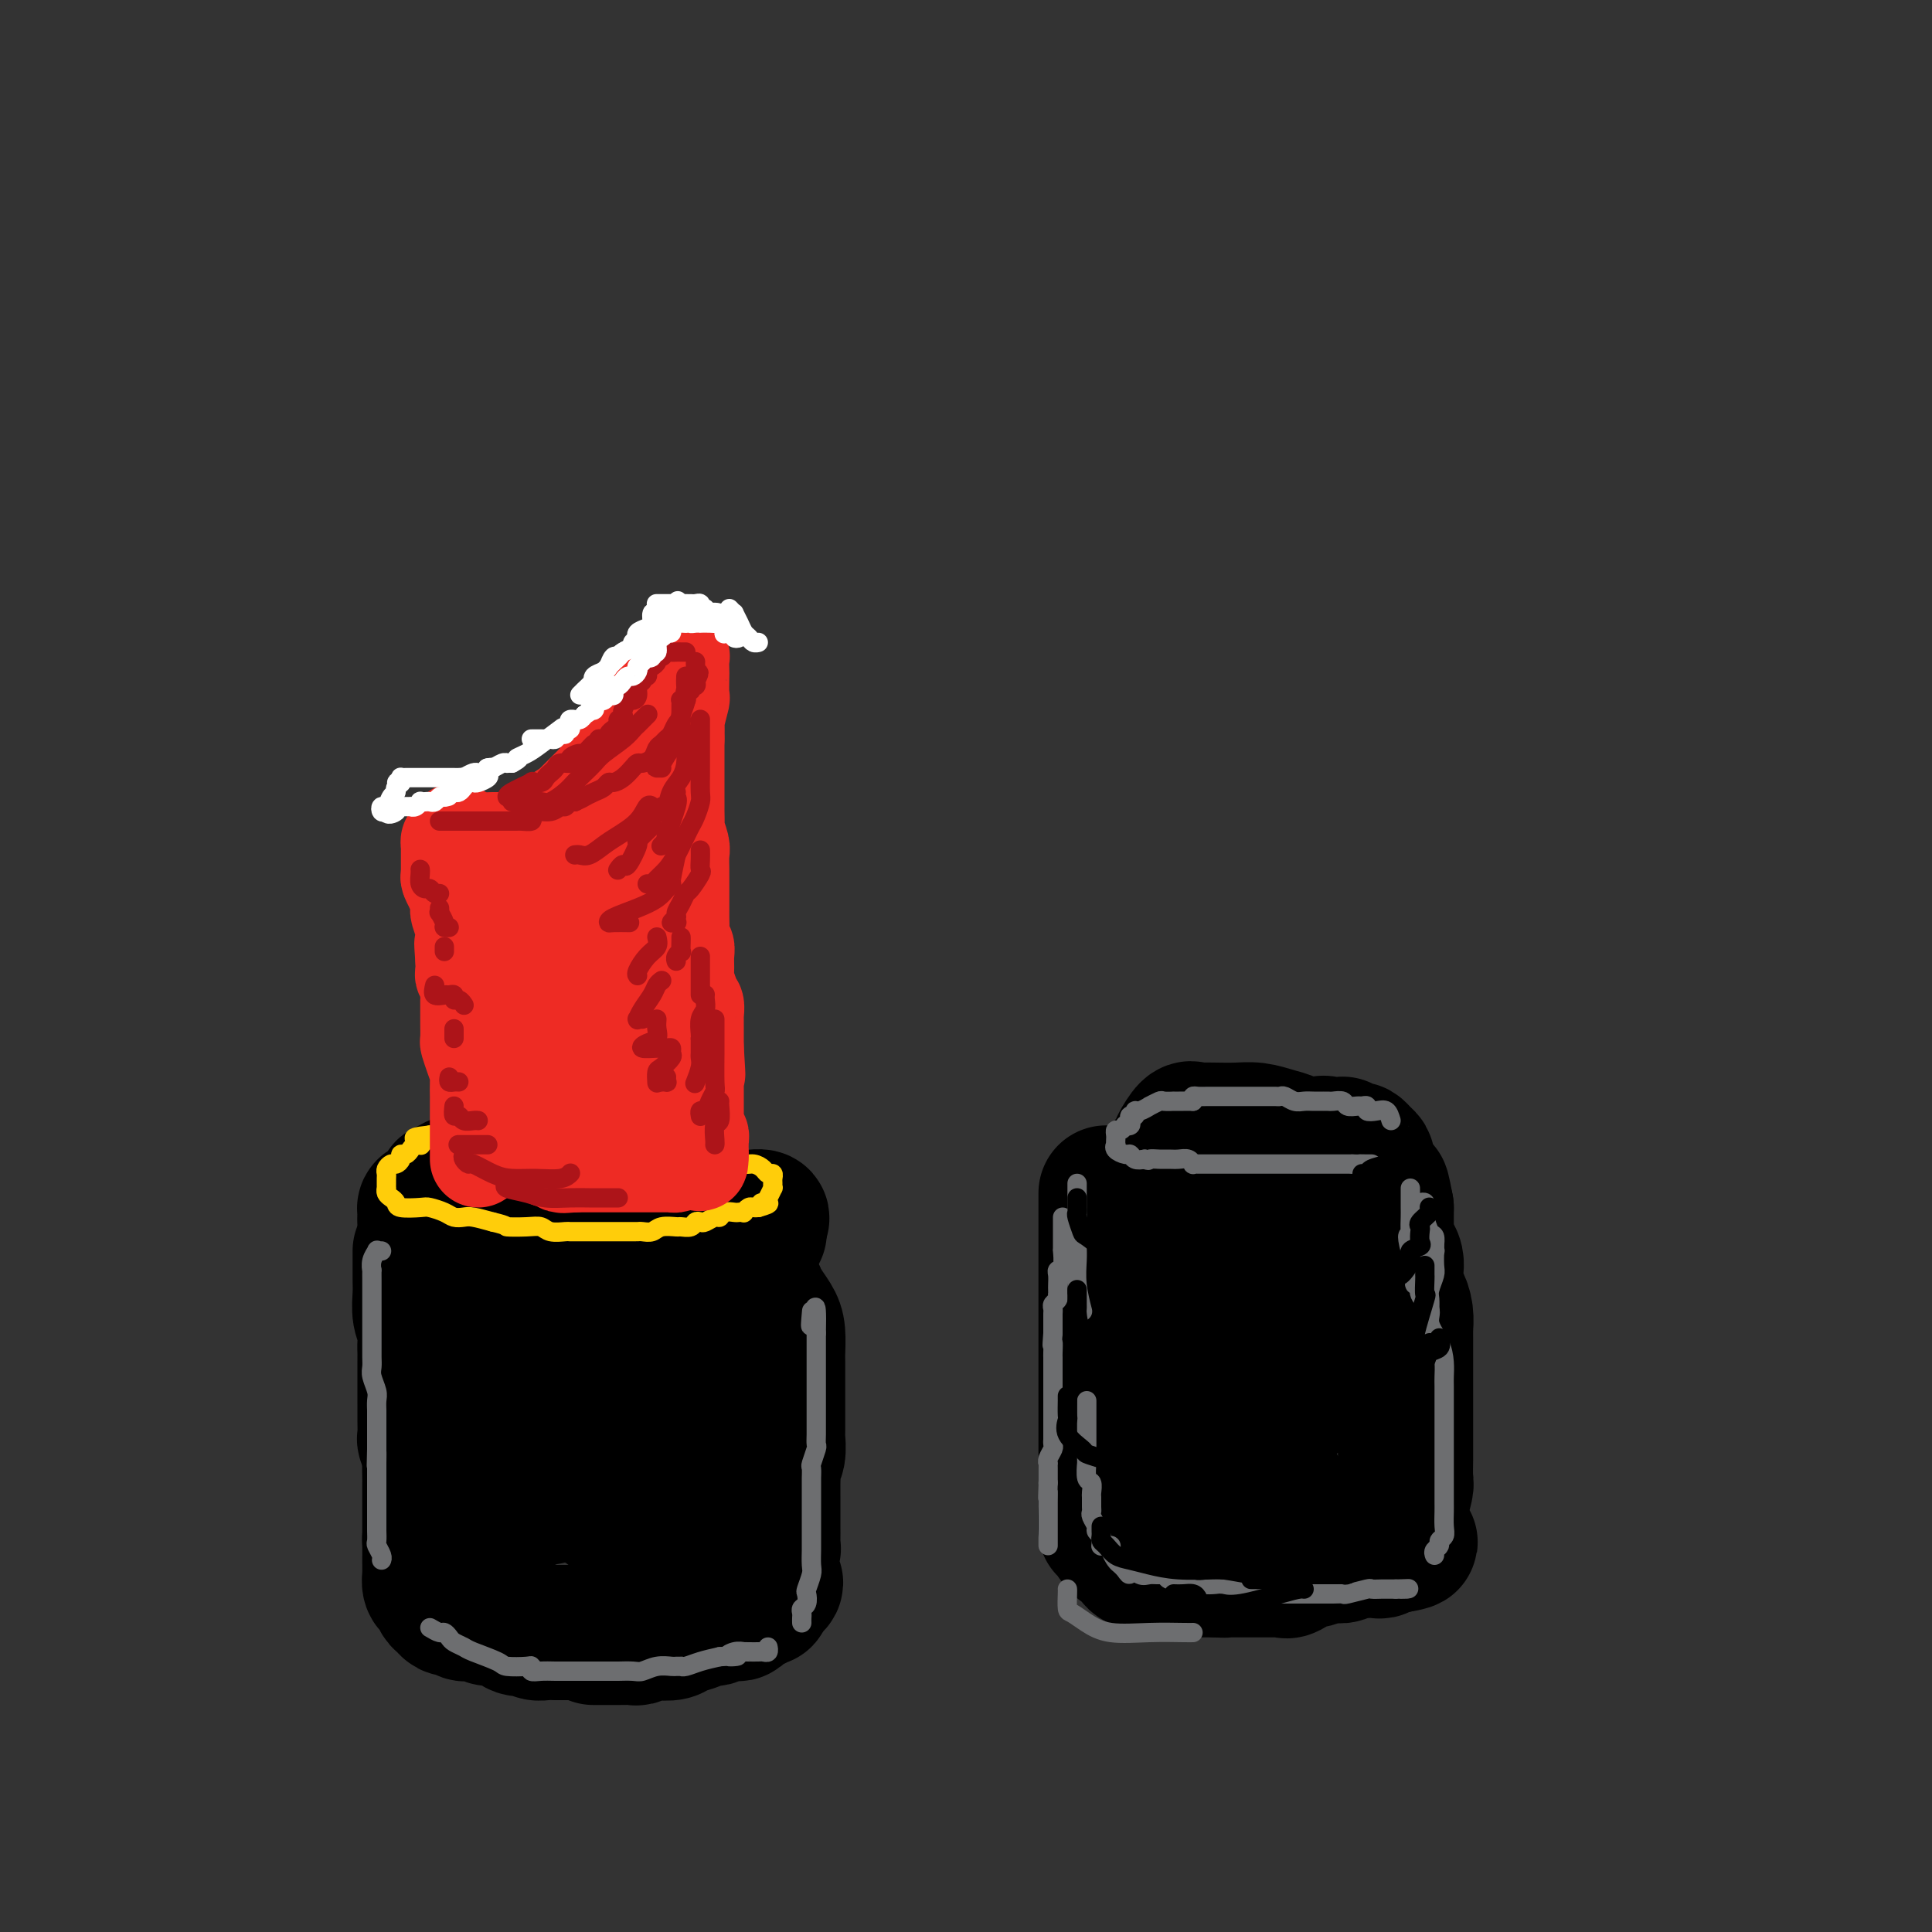 <svg viewBox='0 0 400 400' version='1.1' xmlns='http://www.w3.org/2000/svg' xmlns:xlink='http://www.w3.org/1999/xlink'><rect x="0" y="0" width="400" height="400" fill="#333333" stroke="none"/><g fill='none' stroke='rgb(0,0,0)' stroke-width='28' stroke-linecap='round' stroke-linejoin='round'><path d='M127,242c-0.740,0.000 -1.480,0.000 -2,0c-0.520,-0.000 -0.820,-0.000 -1,0c-0.180,0.000 -0.241,0.000 -1,0c-0.759,-0.000 -2.217,-0.000 -3,0c-0.783,0.000 -0.890,0.000 -1,0c-0.110,-0.000 -0.221,-0.001 -1,0c-0.779,0.001 -2.224,0.003 -3,0c-0.776,-0.003 -0.882,-0.011 -1,0c-0.118,0.011 -0.247,0.040 -1,0c-0.753,-0.040 -2.130,-0.151 -3,0c-0.870,0.151 -1.235,0.562 -2,1c-0.765,0.438 -1.931,0.902 -3,1c-1.069,0.098 -2.041,-0.171 -3,0c-0.959,0.171 -1.906,0.782 -3,1c-1.094,0.218 -2.336,0.044 -3,0c-0.664,-0.044 -0.752,0.044 -1,0c-0.248,-0.044 -0.658,-0.219 -1,0c-0.342,0.219 -0.616,0.832 -1,1c-0.384,0.168 -0.876,-0.109 -1,0c-0.124,0.109 0.121,0.603 0,1c-0.121,0.397 -0.607,0.698 -1,1c-0.393,0.302 -0.694,0.606 -1,1c-0.306,0.394 -0.618,0.878 -1,1c-0.382,0.122 -0.833,-0.119 -1,0c-0.167,0.119 -0.050,0.598 0,1c0.050,0.402 0.032,0.727 0,1c-0.032,0.273 -0.078,0.493 0,1c0.078,0.507 0.279,1.301 1,2c0.721,0.699 1.963,1.304 3,2c1.037,0.696 1.868,1.485 3,2c1.132,0.515 2.566,0.758 4,1'/><path d='M99,260c1.994,1.083 1.478,0.290 2,0c0.522,-0.290 2.081,-0.078 3,0c0.919,0.078 1.196,0.021 2,0c0.804,-0.021 2.133,-0.006 3,0c0.867,0.006 1.271,0.002 2,0c0.729,-0.002 1.784,-0.000 3,0c1.216,0.000 2.593,0.000 4,0c1.407,-0.000 2.845,-0.000 5,0c2.155,0.000 5.028,0.001 7,0c1.972,-0.001 3.042,-0.004 4,0c0.958,0.004 1.805,0.015 3,0c1.195,-0.015 2.740,-0.055 4,0c1.260,0.055 2.237,0.207 3,0c0.763,-0.207 1.314,-0.772 2,-1c0.686,-0.228 1.507,-0.118 2,0c0.493,0.118 0.658,0.243 1,0c0.342,-0.243 0.861,-0.853 1,-1c0.139,-0.147 -0.104,0.171 0,0c0.104,-0.171 0.553,-0.829 1,-1c0.447,-0.171 0.892,0.147 1,0c0.108,-0.147 -0.121,-0.757 0,-1c0.121,-0.243 0.593,-0.117 1,0c0.407,0.117 0.750,0.224 1,0c0.250,-0.224 0.407,-0.781 1,-1c0.593,-0.219 1.623,-0.100 2,0c0.377,0.100 0.102,0.181 0,0c-0.102,-0.181 -0.029,-0.623 0,-1c0.029,-0.377 0.015,-0.688 0,-1'/><path d='M157,253c1.800,-1.311 -0.200,-1.089 -1,-1c-0.800,0.089 -0.400,0.044 0,0'/><path d='M87,259c0.000,0.358 0.000,0.717 0,1c-0.000,0.283 -0.001,0.491 0,1c0.001,0.509 0.004,1.318 0,2c-0.004,0.682 -0.015,1.236 0,2c0.015,0.764 0.057,1.738 0,3c-0.057,1.262 -0.211,2.812 0,4c0.211,1.188 0.789,2.013 1,3c0.211,0.987 0.057,2.136 0,3c-0.057,0.864 -0.015,1.444 0,2c0.015,0.556 0.004,1.089 0,2c-0.004,0.911 -0.001,2.198 0,3c0.001,0.802 0.001,1.117 0,2c-0.001,0.883 -0.001,2.334 0,3c0.001,0.666 0.004,0.547 0,1c-0.004,0.453 -0.015,1.477 0,3c0.015,1.523 0.057,3.543 0,4c-0.057,0.457 -0.211,-0.650 0,0c0.211,0.650 0.789,3.056 1,4c0.211,0.944 0.057,0.427 0,1c-0.057,0.573 -0.015,2.235 0,3c0.015,0.765 0.004,0.634 0,1c-0.004,0.366 -0.001,1.229 0,2c0.001,0.771 0.000,1.448 0,2c-0.000,0.552 -0.000,0.977 0,1c0.000,0.023 0.000,-0.356 0,0c-0.000,0.356 -0.000,1.446 0,2c0.000,0.554 0.000,0.572 0,1c-0.000,0.428 -0.000,1.265 0,2c0.000,0.735 0.000,1.367 0,2'/><path d='M89,319c0.309,9.538 0.083,3.382 0,1c-0.083,-2.382 -0.022,-0.989 0,0c0.022,0.989 0.006,1.573 0,2c-0.006,0.427 -0.002,0.696 0,1c0.002,0.304 0.004,0.644 0,1c-0.004,0.356 -0.012,0.729 0,1c0.012,0.271 0.045,0.439 0,1c-0.045,0.561 -0.167,1.513 0,2c0.167,0.487 0.622,0.509 1,1c0.378,0.491 0.678,1.452 1,2c0.322,0.548 0.665,0.682 1,1c0.335,0.318 0.663,0.821 1,1c0.337,0.179 0.684,0.034 1,0c0.316,-0.034 0.600,0.042 1,0c0.400,-0.042 0.917,-0.204 1,0c0.083,0.204 -0.268,0.773 0,1c0.268,0.227 1.156,0.111 2,0c0.844,-0.111 1.643,-0.219 2,0c0.357,0.219 0.270,0.763 1,1c0.730,0.237 2.276,0.168 3,0c0.724,-0.168 0.627,-0.433 1,0c0.373,0.433 1.216,1.566 2,2c0.784,0.434 1.507,0.169 2,0c0.493,-0.169 0.754,-0.241 1,0c0.246,0.241 0.478,0.797 1,1c0.522,0.203 1.336,0.054 2,0c0.664,-0.054 1.179,-0.015 2,0c0.821,0.015 1.949,0.004 3,0c1.051,-0.004 2.026,-0.002 3,0'/><path d='M121,338c4.731,1.000 2.559,1.000 2,1c-0.559,-0.000 0.494,-0.000 1,0c0.506,0.000 0.463,0.000 1,0c0.537,-0.000 1.653,-0.000 2,0c0.347,0.000 -0.075,0.001 0,0c0.075,-0.001 0.649,-0.004 1,0c0.351,0.004 0.481,0.015 1,0c0.519,-0.015 1.427,-0.056 2,0c0.573,0.056 0.809,0.208 1,0c0.191,-0.208 0.335,-0.776 1,-1c0.665,-0.224 1.851,-0.102 3,0c1.149,0.102 2.263,0.185 3,0c0.737,-0.185 1.099,-0.637 2,-1c0.901,-0.363 2.340,-0.637 3,-1c0.660,-0.363 0.539,-0.815 1,-1c0.461,-0.185 1.503,-0.102 2,0c0.497,0.102 0.448,0.224 1,0c0.552,-0.224 1.705,-0.795 2,-1c0.295,-0.205 -0.269,-0.043 0,0c0.269,0.043 1.372,-0.031 2,0c0.628,0.031 0.781,0.167 1,0c0.219,-0.167 0.503,-0.636 1,-1c0.497,-0.364 1.208,-0.622 2,-1c0.792,-0.378 1.666,-0.874 2,-1c0.334,-0.126 0.128,0.120 0,0c-0.128,-0.120 -0.180,-0.606 0,-1c0.180,-0.394 0.590,-0.697 1,-1'/><path d='M159,329c3.090,-1.749 0.814,-1.621 0,-2c-0.814,-0.379 -0.165,-1.265 0,-2c0.165,-0.735 -0.152,-1.318 0,-2c0.152,-0.682 0.773,-1.462 1,-2c0.227,-0.538 0.061,-0.834 0,-1c-0.061,-0.166 -0.016,-0.203 0,-1c0.016,-0.797 0.004,-2.353 0,-3c-0.004,-0.647 -0.001,-0.386 0,-1c0.001,-0.614 -0.001,-2.104 0,-3c0.001,-0.896 0.004,-1.197 0,-2c-0.004,-0.803 -0.015,-2.108 0,-3c0.015,-0.892 0.057,-1.372 0,-2c-0.057,-0.628 -0.211,-1.403 0,-2c0.211,-0.597 0.789,-1.014 1,-2c0.211,-0.986 0.057,-2.539 0,-3c-0.057,-0.461 -0.015,0.171 0,0c0.015,-0.171 0.004,-1.145 0,-2c-0.004,-0.855 -0.001,-1.593 0,-2c0.001,-0.407 0.000,-0.484 0,-1c-0.000,-0.516 -0.000,-1.471 0,-2c0.000,-0.529 0.000,-0.632 0,-1c-0.000,-0.368 0.000,-1.002 0,-2c-0.000,-0.998 -0.000,-2.359 0,-3c0.000,-0.641 0.001,-0.563 0,-1c-0.001,-0.437 -0.002,-1.390 0,-2c0.002,-0.610 0.008,-0.877 0,-1c-0.008,-0.123 -0.030,-0.102 0,-1c0.030,-0.898 0.111,-2.715 0,-4c-0.111,-1.285 -0.415,-2.038 -1,-3c-0.585,-0.962 -1.453,-2.132 -2,-3c-0.547,-0.868 -0.774,-1.434 -1,-2'/><path d='M157,268c-0.667,-1.333 -0.333,-0.667 0,0'/><path d='M141,266c0.113,0.135 0.227,0.270 0,1c-0.227,0.730 -0.793,2.054 -1,3c-0.207,0.946 -0.055,1.515 0,3c0.055,1.485 0.015,3.887 0,5c-0.015,1.113 -0.003,0.936 0,2c0.003,1.064 -0.002,3.370 0,5c0.002,1.630 0.011,2.584 0,4c-0.011,1.416 -0.041,3.294 0,5c0.041,1.706 0.152,3.240 0,5c-0.152,1.760 -0.566,3.746 -1,5c-0.434,1.254 -0.889,1.776 -1,3c-0.111,1.224 0.120,3.151 0,4c-0.120,0.849 -0.593,0.620 -1,1c-0.407,0.380 -0.749,1.367 -1,2c-0.251,0.633 -0.410,0.911 -1,1c-0.590,0.089 -1.610,-0.010 -2,0c-0.390,0.010 -0.149,0.128 -1,0c-0.851,-0.128 -2.792,-0.502 -4,-1c-1.208,-0.498 -1.682,-1.120 -3,-2c-1.318,-0.880 -3.478,-2.020 -5,-3c-1.522,-0.980 -2.404,-1.802 -3,-2c-0.596,-0.198 -0.906,0.226 -1,0c-0.094,-0.226 0.027,-1.103 0,-2c-0.027,-0.897 -0.203,-1.814 0,-3c0.203,-1.186 0.787,-2.639 1,-4c0.213,-1.361 0.057,-2.629 0,-4c-0.057,-1.371 -0.015,-2.845 0,-4c0.015,-1.155 0.004,-1.990 0,-3c-0.004,-1.010 -0.001,-2.195 0,-4c0.001,-1.805 0.000,-4.230 0,-6c-0.000,-1.770 -0.000,-2.885 0,-4'/><path d='M117,273c0.000,-5.667 0.000,-2.833 0,0'/><path d='M117,272c-0.995,-0.323 -1.990,-0.647 -3,0c-1.010,0.647 -2.034,2.263 -3,5c-0.966,2.737 -1.873,6.593 -3,10c-1.127,3.407 -2.473,6.363 -3,10c-0.527,3.637 -0.235,7.955 0,10c0.235,2.045 0.414,1.816 1,2c0.586,0.184 1.581,0.780 3,1c1.419,0.220 3.263,0.063 4,0c0.737,-0.063 0.369,-0.031 0,0'/><path d='M229,247c0.000,0.722 0.000,1.444 0,2c0.000,0.556 -0.000,0.946 0,1c0.000,0.054 0.000,-0.227 0,0c0.000,0.227 0.000,0.961 0,2c0.000,1.039 -0.000,2.381 0,3c0.000,0.619 0.000,0.513 0,1c0.000,0.487 0.000,1.567 0,2c0.000,0.433 0.000,0.219 0,1c-0.000,0.781 0.000,2.557 0,4c0.000,1.443 0.000,2.553 0,4c0.000,1.447 -0.000,3.231 0,5c0.000,1.769 -0.000,3.521 0,5c0.000,1.479 0.000,2.684 0,4c-0.000,1.316 -0.000,2.743 0,4c0.000,1.257 0.000,2.344 0,3c0.000,0.656 0.000,0.882 0,2c0.000,1.118 0.000,3.128 0,4c0.000,0.872 0.000,0.604 0,1c0.000,0.396 0.000,1.455 0,2c0.000,0.545 0.000,0.575 0,1c0.000,0.425 0.000,1.245 0,2c0.000,0.755 0.000,1.445 0,2c0.000,0.555 0.000,0.975 0,1c0.000,0.025 0.000,-0.344 0,0c0.000,0.344 0.000,1.401 0,2c0.000,0.599 0.000,0.741 0,1c0.000,0.259 0.000,0.637 0,1c0.000,0.363 0.000,0.713 0,1c0.000,0.287 0.000,0.511 0,1c0.000,0.489 0.000,1.245 0,2'/><path d='M229,311c-0.061,10.121 -0.212,3.423 0,1c0.212,-2.423 0.788,-0.571 1,0c0.212,0.571 0.060,-0.141 0,0c-0.060,0.141 -0.026,1.133 0,2c0.026,0.867 0.046,1.609 0,2c-0.046,0.391 -0.157,0.431 0,1c0.157,0.569 0.581,1.669 1,2c0.419,0.331 0.834,-0.105 1,0c0.166,0.105 0.085,0.753 0,1c-0.085,0.247 -0.174,0.093 0,0c0.174,-0.093 0.610,-0.126 1,0c0.390,0.126 0.735,0.412 1,1c0.265,0.588 0.452,1.478 1,2c0.548,0.522 1.459,0.676 2,1c0.541,0.324 0.712,0.819 1,1c0.288,0.181 0.693,0.049 1,0c0.307,-0.049 0.516,-0.013 1,0c0.484,0.013 1.244,0.003 2,0c0.756,-0.003 1.510,-0.001 2,0c0.490,0.001 0.716,0.000 1,0c0.284,-0.000 0.626,-0.000 1,0c0.374,0.000 0.781,0.000 1,0c0.219,-0.000 0.251,-0.000 1,0c0.749,0.000 2.214,0.000 3,0c0.786,-0.000 0.893,-0.000 1,0'/><path d='M252,325c2.499,0.155 1.246,0.041 1,0c-0.246,-0.041 0.514,-0.011 1,0c0.486,0.011 0.697,0.003 1,0c0.303,-0.003 0.700,-0.001 1,0c0.300,0.001 0.505,0.000 1,0c0.495,-0.000 1.280,0.000 2,0c0.720,-0.000 1.373,-0.001 2,0c0.627,0.001 1.226,0.002 2,0c0.774,-0.002 1.722,-0.008 2,0c0.278,0.008 -0.113,0.030 0,0c0.113,-0.030 0.729,-0.112 1,0c0.271,0.112 0.196,0.419 1,0c0.804,-0.419 2.487,-1.562 3,-2c0.513,-0.438 -0.144,-0.170 0,0c0.144,0.170 1.088,0.243 2,0c0.912,-0.243 1.791,-0.801 2,-1c0.209,-0.199 -0.252,-0.039 0,0c0.252,0.039 1.218,-0.042 2,0c0.782,0.042 1.379,0.207 2,0c0.621,-0.207 1.265,-0.787 2,-1c0.735,-0.213 1.560,-0.061 2,0c0.440,0.061 0.495,0.030 1,0c0.505,-0.030 1.460,-0.061 2,0c0.540,0.061 0.666,0.212 1,0c0.334,-0.212 0.877,-0.789 1,-1c0.123,-0.211 -0.173,-0.057 0,0c0.173,0.057 0.816,0.015 1,0c0.184,-0.015 -0.090,-0.004 0,0c0.090,0.004 0.545,0.002 1,0'/><path d='M289,320c5.740,-0.964 1.590,-0.875 0,-1c-1.590,-0.125 -0.618,-0.464 0,-1c0.618,-0.536 0.884,-1.268 1,-2c0.116,-0.732 0.084,-1.463 0,-2c-0.084,-0.537 -0.219,-0.878 0,-2c0.219,-1.122 0.791,-3.024 1,-4c0.209,-0.976 0.056,-1.024 0,-2c-0.056,-0.976 -0.015,-2.879 0,-4c0.015,-1.121 0.004,-1.461 0,-2c-0.004,-0.539 -0.001,-1.277 0,-2c0.001,-0.723 0.000,-1.429 0,-2c-0.000,-0.571 -0.000,-1.005 0,-2c0.000,-0.995 0.000,-2.549 0,-4c-0.000,-1.451 0.000,-2.799 0,-4c-0.000,-1.201 -0.000,-2.257 0,-3c0.000,-0.743 0.001,-1.174 0,-2c-0.001,-0.826 -0.003,-2.046 0,-3c0.003,-0.954 0.011,-1.641 0,-2c-0.011,-0.359 -0.041,-0.389 0,-1c0.041,-0.611 0.155,-1.803 0,-3c-0.155,-1.197 -0.578,-2.400 -1,-3c-0.422,-0.600 -0.845,-0.597 -1,-1c-0.155,-0.403 -0.044,-1.210 0,-2c0.044,-0.790 0.022,-1.562 0,-2c-0.022,-0.438 -0.044,-0.541 0,-1c0.044,-0.459 0.156,-1.272 0,-2c-0.156,-0.728 -0.578,-1.369 -1,-2c-0.422,-0.631 -0.845,-1.252 -1,-2c-0.155,-0.748 -0.042,-1.625 0,-2c0.042,-0.375 0.012,-0.250 0,-1c-0.012,-0.750 -0.006,-2.375 0,-4'/><path d='M287,250c-0.802,-4.262 -0.807,-3.915 -1,-4c-0.193,-0.085 -0.574,-0.600 -1,-1c-0.426,-0.400 -0.898,-0.685 -1,-1c-0.102,-0.315 0.166,-0.662 0,-1c-0.166,-0.338 -0.765,-0.669 -1,-1c-0.235,-0.331 -0.104,-0.663 0,-1c0.104,-0.337 0.183,-0.678 0,-1c-0.183,-0.322 -0.627,-0.626 -1,-1c-0.373,-0.374 -0.673,-0.818 -1,-1c-0.327,-0.182 -0.679,-0.101 -1,0c-0.321,0.101 -0.609,0.223 -1,0c-0.391,-0.223 -0.883,-0.791 -1,-1c-0.117,-0.209 0.142,-0.059 0,0c-0.142,0.059 -0.685,0.027 -1,0c-0.315,-0.027 -0.403,-0.047 -1,0c-0.597,0.047 -1.704,0.163 -2,0c-0.296,-0.163 0.218,-0.605 0,0c-0.218,0.605 -1.167,2.256 -2,3c-0.833,0.744 -1.551,0.581 -2,1c-0.449,0.419 -0.628,1.419 -1,2c-0.372,0.581 -0.937,0.743 -1,1c-0.063,0.257 0.374,0.607 0,1c-0.374,0.393 -1.560,0.827 -2,1c-0.440,0.173 -0.135,0.085 -1,0c-0.865,-0.085 -2.902,-0.167 -4,0c-1.098,0.167 -1.257,0.583 -2,1c-0.743,0.417 -2.069,0.833 -3,1c-0.931,0.167 -1.465,0.083 -2,0'/><path d='M254,248c-2.322,0.310 -2.128,0.084 -2,0c0.128,-0.084 0.189,-0.026 0,0c-0.189,0.026 -0.629,0.021 -1,0c-0.371,-0.021 -0.674,-0.058 -1,0c-0.326,0.058 -0.675,0.211 -1,0c-0.325,-0.211 -0.626,-0.788 -1,-1c-0.374,-0.212 -0.821,-0.061 -1,0c-0.179,0.061 -0.089,0.030 0,0'/><path d='M253,250c0.059,0.657 0.118,1.314 0,2c-0.118,0.686 -0.414,1.401 -1,3c-0.586,1.599 -1.464,4.082 -2,6c-0.536,1.918 -0.732,3.271 -1,5c-0.268,1.729 -0.608,3.832 -1,5c-0.392,1.168 -0.837,1.400 -1,2c-0.163,0.600 -0.044,1.568 0,2c0.044,0.432 0.012,0.326 0,1c-0.012,0.674 -0.003,2.127 0,3c0.003,0.873 0.001,1.167 0,2c-0.001,0.833 -0.001,2.205 0,3c0.001,0.795 0.001,1.012 0,2c-0.001,0.988 -0.004,2.745 0,4c0.004,1.255 0.014,2.007 0,3c-0.014,0.993 -0.053,2.228 0,3c0.053,0.772 0.199,1.083 1,2c0.801,0.917 2.256,2.442 3,3c0.744,0.558 0.776,0.149 1,0c0.224,-0.149 0.639,-0.039 1,0c0.361,0.039 0.668,0.008 1,0c0.332,-0.008 0.691,0.007 1,0c0.309,-0.007 0.569,-0.035 1,0c0.431,0.035 1.034,0.133 1,0c-0.034,-0.133 -0.703,-0.497 0,-1c0.703,-0.503 2.779,-1.145 4,-2c1.221,-0.855 1.587,-1.922 2,-3c0.413,-1.078 0.874,-2.165 2,-3c1.126,-0.835 2.919,-1.417 4,-3c1.081,-1.583 1.452,-4.167 2,-6c0.548,-1.833 1.274,-2.917 2,-4'/><path d='M273,279c1.855,-3.687 0.493,-3.404 0,-4c-0.493,-0.596 -0.117,-2.073 0,-3c0.117,-0.927 -0.025,-1.306 0,-2c0.025,-0.694 0.216,-1.702 0,-2c-0.216,-0.298 -0.839,0.114 -1,0c-0.161,-0.114 0.142,-0.753 0,-1c-0.142,-0.247 -0.727,-0.102 -1,0c-0.273,0.102 -0.235,0.161 -1,0c-0.765,-0.161 -2.335,-0.541 -4,1c-1.665,1.541 -3.427,5.005 -5,8c-1.573,2.995 -2.959,5.523 -4,8c-1.041,2.477 -1.739,4.902 -2,7c-0.261,2.098 -0.085,3.867 0,5c0.085,1.133 0.079,1.628 0,2c-0.079,0.372 -0.232,0.619 0,1c0.232,0.381 0.849,0.895 1,1c0.151,0.105 -0.162,-0.200 0,0c0.162,0.200 0.800,0.904 1,1c0.200,0.096 -0.039,-0.418 0,-1c0.039,-0.582 0.357,-1.234 1,-2c0.643,-0.766 1.612,-1.648 2,-2c0.388,-0.352 0.194,-0.176 0,0'/><path d='M270,237c0.214,-0.024 0.427,-0.049 0,0c-0.427,0.049 -1.496,0.171 -2,0c-0.504,-0.171 -0.444,-0.634 -1,-1c-0.556,-0.366 -1.729,-0.634 -3,-1c-1.271,-0.366 -2.641,-0.829 -4,-1c-1.359,-0.171 -2.706,-0.049 -4,0c-1.294,0.049 -2.536,0.023 -4,0c-1.464,-0.023 -3.149,-0.045 -4,0c-0.851,0.045 -0.866,0.156 -1,0c-0.134,-0.156 -0.387,-0.581 -1,0c-0.613,0.581 -1.587,2.166 -2,3c-0.413,0.834 -0.265,0.917 -1,2c-0.735,1.083 -2.353,3.167 -3,4c-0.647,0.833 -0.324,0.417 0,0'/></g>
<g fill='none' stroke='rgb(109,110,112)' stroke-width='4' stroke-linecap='round' stroke-linejoin='round'><path d='M288,232c-0.259,-0.837 -0.517,-1.674 -1,-2c-0.483,-0.326 -1.189,-0.140 -2,0c-0.811,0.140 -1.727,0.235 -2,0c-0.273,-0.235 0.097,-0.799 0,-1c-0.097,-0.201 -0.660,-0.040 -1,0c-0.340,0.040 -0.458,-0.042 -1,0c-0.542,0.042 -1.508,0.207 -2,0c-0.492,-0.207 -0.508,-0.788 -1,-1c-0.492,-0.212 -1.458,-0.057 -2,0c-0.542,0.057 -0.659,0.015 -1,0c-0.341,-0.015 -0.906,-0.003 -1,0c-0.094,0.003 0.284,-0.003 0,0c-0.284,0.003 -1.228,0.015 -2,0c-0.772,-0.015 -1.372,-0.057 -2,0c-0.628,0.057 -1.285,0.211 -2,0c-0.715,-0.211 -1.490,-0.789 -2,-1c-0.510,-0.211 -0.755,-0.057 -1,0c-0.245,0.057 -0.489,0.015 -1,0c-0.511,-0.015 -1.287,-0.004 -2,0c-0.713,0.004 -1.361,0.001 -2,0c-0.639,-0.001 -1.270,-0.000 -2,0c-0.730,0.000 -1.560,0.000 -2,0c-0.440,-0.000 -0.488,0.000 -1,0c-0.512,-0.000 -1.486,-0.001 -2,0c-0.514,0.001 -0.569,0.003 -1,0c-0.431,-0.003 -1.239,-0.011 -2,0c-0.761,0.011 -1.474,0.041 -2,0c-0.526,-0.041 -0.865,-0.155 -1,0c-0.135,0.155 -0.068,0.577 0,1'/><path d='M247,228c-4.810,-0.000 -2.334,-0.001 -2,0c0.334,0.001 -1.474,0.004 -2,0c-0.526,-0.004 0.229,-0.016 0,0c-0.229,0.016 -1.441,0.061 -2,0c-0.559,-0.061 -0.465,-0.228 -1,0c-0.535,0.228 -1.697,0.850 -2,1c-0.303,0.150 0.255,-0.171 0,0c-0.255,0.171 -1.322,0.833 -2,1c-0.678,0.167 -0.965,-0.162 -1,0c-0.035,0.162 0.183,0.814 0,1c-0.183,0.186 -0.766,-0.095 -1,0c-0.234,0.095 -0.118,0.565 0,1c0.118,0.435 0.238,0.834 0,1c-0.238,0.166 -0.834,0.100 -1,0c-0.166,-0.100 0.099,-0.234 0,0c-0.099,0.234 -0.563,0.837 -1,1c-0.437,0.163 -0.849,-0.115 -1,0c-0.151,0.115 -0.042,0.622 0,1c0.042,0.378 0.018,0.627 0,1c-0.018,0.373 -0.030,0.869 0,1c0.030,0.131 0.101,-0.105 0,0c-0.101,0.105 -0.375,0.550 0,1c0.375,0.450 1.400,0.904 2,1c0.600,0.096 0.777,-0.166 1,0c0.223,0.166 0.492,0.762 1,1c0.508,0.238 1.254,0.119 2,0'/><path d='M237,240c1.059,0.464 0.707,0.123 1,0c0.293,-0.123 1.231,-0.029 2,0c0.769,0.029 1.368,-0.006 2,0c0.632,0.006 1.297,0.054 2,0c0.703,-0.054 1.444,-0.211 2,0c0.556,0.211 0.925,0.789 1,1c0.075,0.211 -0.146,0.057 0,0c0.146,-0.057 0.659,-0.015 1,0c0.341,0.015 0.511,0.004 1,0c0.489,-0.004 1.297,-0.001 2,0c0.703,0.001 1.302,0.000 2,0c0.698,-0.000 1.496,-0.000 2,0c0.504,0.000 0.712,0.000 1,0c0.288,-0.000 0.654,-0.000 1,0c0.346,0.000 0.673,0.000 1,0c0.327,-0.000 0.654,-0.000 1,0c0.346,0.000 0.711,0.000 1,0c0.289,-0.000 0.503,-0.000 1,0c0.497,0.000 1.277,0.000 2,0c0.723,-0.000 1.388,-0.000 2,0c0.612,0.000 1.172,0.000 2,0c0.828,-0.000 1.923,-0.000 3,0c1.077,0.000 2.135,0.000 3,0c0.865,-0.000 1.537,-0.000 2,0c0.463,0.000 0.718,0.000 1,0c0.282,-0.000 0.591,-0.000 1,0c0.409,0.000 0.918,0.000 1,0c0.082,-0.000 -0.262,-0.000 0,0c0.262,0.000 1.131,0.000 2,0'/><path d='M280,241c7.061,0.155 3.212,0.041 2,0c-1.212,-0.041 0.212,-0.011 1,0c0.788,0.011 0.939,0.003 1,0c0.061,-0.003 0.030,-0.002 0,0'/><path d='M223,245c-0.000,0.757 -0.000,1.515 0,2c0.000,0.485 0.000,0.699 0,1c-0.000,0.301 -0.000,0.689 0,1c0.000,0.311 0.000,0.546 0,1c-0.000,0.454 -0.001,1.127 0,2c0.001,0.873 0.004,1.948 0,3c-0.004,1.052 -0.015,2.083 0,3c0.015,0.917 0.056,1.720 0,3c-0.056,1.280 -0.207,3.037 0,5c0.207,1.963 0.774,4.132 1,5c0.226,0.868 0.113,0.434 0,0'/><path d='M225,290c-0.000,0.667 -0.000,1.335 0,2c0.000,0.665 0.000,1.329 0,2c-0.000,0.671 -0.000,1.351 0,2c0.000,0.649 0.000,1.267 0,2c-0.000,0.733 -0.001,1.580 0,2c0.001,0.420 0.004,0.412 0,1c-0.004,0.588 -0.015,1.772 0,2c0.015,0.228 0.057,-0.501 0,0c-0.057,0.501 -0.211,2.232 0,3c0.211,0.768 0.789,0.573 1,1c0.211,0.427 0.055,1.475 0,2c-0.055,0.525 -0.011,0.526 0,1c0.011,0.474 -0.012,1.422 0,2c0.012,0.578 0.060,0.785 0,1c-0.060,0.215 -0.226,0.439 0,1c0.226,0.561 0.845,1.461 1,2c0.155,0.539 -0.155,0.719 0,1c0.155,0.281 0.776,0.664 1,1c0.224,0.336 0.050,0.625 0,1c-0.050,0.375 0.024,0.834 0,1c-0.024,0.166 -0.147,0.037 0,0c0.147,-0.037 0.564,0.017 1,0c0.436,-0.017 0.890,-0.107 1,0c0.110,0.107 -0.125,0.410 0,1c0.125,0.590 0.611,1.467 1,2c0.389,0.533 0.683,0.724 1,1c0.317,0.276 0.659,0.638 1,1'/><path d='M233,325c1.213,1.950 0.745,0.325 1,0c0.255,-0.325 1.234,0.649 2,1c0.766,0.351 1.318,0.079 2,0c0.682,-0.079 1.492,0.035 2,0c0.508,-0.035 0.713,-0.221 1,0c0.287,0.221 0.656,0.847 1,1c0.344,0.153 0.662,-0.169 1,0c0.338,0.169 0.695,0.829 1,1c0.305,0.171 0.558,-0.147 1,0c0.442,0.147 1.074,0.757 2,1c0.926,0.243 2.147,0.118 3,0c0.853,-0.118 1.339,-0.228 3,0c1.661,0.228 4.497,0.793 6,1c1.503,0.207 1.673,0.055 2,0c0.327,-0.055 0.810,-0.015 2,0c1.190,0.015 3.088,0.004 4,0c0.912,-0.004 0.840,-0.001 1,0c0.160,0.001 0.554,0.000 1,0c0.446,-0.000 0.945,-0.000 1,0c0.055,0.000 -0.334,0.000 0,0c0.334,-0.000 1.389,-0.000 2,0c0.611,0.000 0.776,0.001 1,0c0.224,-0.001 0.505,-0.004 1,0c0.495,0.004 1.202,0.015 2,0c0.798,-0.015 1.685,-0.057 2,0c0.315,0.057 0.059,0.211 1,0c0.941,-0.211 3.081,-0.789 4,-1c0.919,-0.211 0.617,-0.057 1,0c0.383,0.057 1.449,0.015 2,0c0.551,-0.015 0.586,-0.004 1,0c0.414,0.004 1.207,0.002 2,0'/><path d='M289,329c4.810,-0.155 1.833,-0.042 1,0c-0.833,0.042 0.476,0.012 1,0c0.524,-0.012 0.262,-0.006 0,0'/><path d='M297,322c-0.121,-0.334 -0.243,-0.669 0,-1c0.243,-0.331 0.850,-0.659 1,-1c0.150,-0.341 -0.156,-0.695 0,-1c0.156,-0.305 0.774,-0.561 1,-1c0.226,-0.439 0.061,-1.061 0,-2c-0.061,-0.939 -0.016,-2.195 0,-3c0.016,-0.805 0.004,-1.157 0,-2c-0.004,-0.843 -0.001,-2.176 0,-3c0.001,-0.824 0.000,-1.140 0,-2c-0.000,-0.860 -0.000,-2.263 0,-3c0.000,-0.737 0.000,-0.806 0,-2c-0.000,-1.194 -0.000,-3.513 0,-5c0.000,-1.487 0.000,-2.144 0,-3c-0.000,-0.856 -0.002,-1.912 0,-3c0.002,-1.088 0.006,-2.210 0,-3c-0.006,-0.790 -0.024,-1.250 0,-2c0.024,-0.750 0.090,-1.790 0,-3c-0.090,-1.210 -0.335,-2.591 -1,-4c-0.665,-1.409 -1.751,-2.846 -2,-4c-0.249,-1.154 0.340,-2.024 0,-3c-0.340,-0.976 -1.608,-2.058 -2,-3c-0.392,-0.942 0.091,-1.744 0,-2c-0.091,-0.256 -0.757,0.035 -1,0c-0.243,-0.035 -0.064,-0.395 0,-1c0.064,-0.605 0.015,-1.455 0,-2c-0.015,-0.545 0.006,-0.785 0,-1c-0.006,-0.215 -0.040,-0.404 0,-1c0.040,-0.596 0.154,-1.599 0,-2c-0.154,-0.401 -0.577,-0.201 -1,0'/><path d='M292,259c-1.083,-4.220 -0.290,-3.271 0,-3c0.290,0.271 0.078,-0.138 0,-1c-0.078,-0.862 -0.021,-2.179 0,-3c0.021,-0.821 0.006,-1.148 0,-2c-0.006,-0.852 -0.002,-2.229 0,-3c0.002,-0.771 0.000,-0.934 0,-1c-0.000,-0.066 -0.000,-0.033 0,0'/><path d='M143,234c-0.325,0.113 -0.650,0.226 -1,0c-0.350,-0.226 -0.726,-0.792 -1,-1c-0.274,-0.208 -0.445,-0.060 -1,0c-0.555,0.060 -1.493,0.030 -2,0c-0.507,-0.030 -0.581,-0.061 -1,0c-0.419,0.061 -1.181,0.212 -2,0c-0.819,-0.212 -1.695,-0.789 -3,-1c-1.305,-0.211 -3.037,-0.057 -4,0c-0.963,0.057 -1.155,0.015 -2,0c-0.845,-0.015 -2.342,-0.004 -3,0c-0.658,0.004 -0.475,0.001 -1,0c-0.525,-0.001 -1.757,-0.000 -3,0c-1.243,0.000 -2.498,0.000 -3,0c-0.502,-0.000 -0.251,-0.000 0,0'/></g>
<g fill='none' stroke='rgb(255,205,10)' stroke-width='4' stroke-linecap='round' stroke-linejoin='round'><path d='M132,232c-0.245,0.000 -0.489,0.000 -1,0c-0.511,-0.000 -1.288,-0.000 -2,0c-0.712,0.000 -1.360,0.000 -2,0c-0.640,-0.000 -1.274,-0.000 -2,0c-0.726,0.000 -1.546,0.000 -2,0c-0.454,-0.000 -0.543,-0.000 -1,0c-0.457,0.000 -1.281,0.000 -2,0c-0.719,-0.000 -1.331,-0.001 -2,0c-0.669,0.001 -1.394,0.004 -2,0c-0.606,-0.004 -1.093,-0.015 -2,0c-0.907,0.015 -2.235,0.057 -3,0c-0.765,-0.057 -0.967,-0.211 -1,0c-0.033,0.211 0.105,0.789 0,1c-0.105,0.211 -0.452,0.057 -1,0c-0.548,-0.057 -1.298,-0.016 -2,0c-0.702,0.016 -1.356,0.008 -2,0c-0.644,-0.008 -1.277,-0.016 -2,0c-0.723,0.016 -1.537,0.057 -2,0c-0.463,-0.057 -0.575,-0.211 -1,0c-0.425,0.211 -1.163,0.788 -2,1c-0.837,0.212 -1.772,0.061 -2,0c-0.228,-0.061 0.251,-0.030 0,0c-0.251,0.030 -1.232,0.060 -2,0c-0.768,-0.060 -1.322,-0.208 -2,0c-0.678,0.208 -1.479,0.774 -2,1c-0.521,0.226 -0.760,0.113 -1,0'/><path d='M89,235c-6.532,0.707 -1.361,0.973 0,1c1.361,0.027 -1.088,-0.186 -2,0c-0.912,0.186 -0.285,0.772 0,1c0.285,0.228 0.230,0.099 0,0c-0.230,-0.099 -0.635,-0.167 -1,0c-0.365,0.167 -0.689,0.571 -1,1c-0.311,0.429 -0.608,0.885 -1,1c-0.392,0.115 -0.879,-0.110 -1,0c-0.121,0.110 0.125,0.554 0,1c-0.125,0.446 -0.622,0.893 -1,1c-0.378,0.107 -0.637,-0.126 -1,0c-0.363,0.126 -0.829,0.612 -1,1c-0.171,0.388 -0.046,0.677 0,1c0.046,0.323 0.011,0.678 0,1c-0.011,0.322 -0.000,0.611 0,1c0.000,0.389 -0.010,0.877 0,1c0.010,0.123 0.041,-0.121 0,0c-0.041,0.121 -0.155,0.607 0,1c0.155,0.393 0.579,0.693 1,1c0.421,0.307 0.841,0.621 1,1c0.159,0.379 0.059,0.823 1,1c0.941,0.177 2.924,0.086 4,0c1.076,-0.086 1.245,-0.167 2,0c0.755,0.167 2.094,0.584 3,1c0.906,0.416 1.377,0.833 2,1c0.623,0.167 1.399,0.083 2,0c0.601,-0.083 1.029,-0.167 2,0c0.971,0.167 2.486,0.583 4,1'/><path d='M102,253c3.574,0.841 2.509,0.943 3,1c0.491,0.057 2.536,0.068 4,0c1.464,-0.068 2.345,-0.214 3,0c0.655,0.214 1.083,0.789 2,1c0.917,0.211 2.322,0.056 3,0c0.678,-0.056 0.628,-0.015 1,0c0.372,0.015 1.164,0.004 2,0c0.836,-0.004 1.716,-0.001 3,0c1.284,0.001 2.973,-0.000 4,0c1.027,0.000 1.392,0.001 2,0c0.608,-0.001 1.460,-0.004 2,0c0.540,0.004 0.768,0.015 1,0c0.232,-0.015 0.467,-0.057 1,0c0.533,0.057 1.365,0.212 2,0c0.635,-0.212 1.073,-0.793 2,-1c0.927,-0.207 2.343,-0.042 3,0c0.657,0.042 0.556,-0.040 1,0c0.444,0.040 1.432,0.203 2,0c0.568,-0.203 0.716,-0.771 1,-1c0.284,-0.229 0.705,-0.118 1,0c0.295,0.118 0.464,0.242 1,0c0.536,-0.242 1.439,-0.849 2,-1c0.561,-0.151 0.781,0.156 1,0c0.219,-0.156 0.436,-0.773 1,-1c0.564,-0.227 1.475,-0.065 2,0c0.525,0.065 0.666,0.031 1,0c0.334,-0.031 0.863,-0.061 1,0c0.137,0.061 -0.118,0.212 0,0c0.118,-0.212 0.609,-0.788 1,-1c0.391,-0.212 0.683,-0.061 1,0c0.317,0.061 0.658,0.030 1,0'/><path d='M157,250c3.642,-1.007 1.746,-1.026 1,-1c-0.746,0.026 -0.344,0.095 0,0c0.344,-0.095 0.628,-0.354 1,-1c0.372,-0.646 0.833,-1.680 1,-2c0.167,-0.320 0.042,0.073 0,0c-0.042,-0.073 0.001,-0.611 0,-1c-0.001,-0.389 -0.044,-0.630 0,-1c0.044,-0.370 0.177,-0.869 0,-1c-0.177,-0.131 -0.663,0.105 -1,0c-0.337,-0.105 -0.524,-0.550 -1,-1c-0.476,-0.450 -1.241,-0.906 -2,-1c-0.759,-0.094 -1.514,0.172 -2,0c-0.486,-0.172 -0.704,-0.782 -1,-1c-0.296,-0.218 -0.668,-0.045 -1,0c-0.332,0.045 -0.622,-0.040 -1,0c-0.378,0.040 -0.844,0.203 -1,0c-0.156,-0.203 -0.001,-0.771 0,-1c0.001,-0.229 -0.153,-0.118 -1,0c-0.847,0.118 -2.388,0.242 -3,0c-0.612,-0.242 -0.297,-0.849 -1,-1c-0.703,-0.151 -2.426,0.155 -4,0c-1.574,-0.155 -3.001,-0.773 -4,-1c-0.999,-0.227 -1.571,-0.065 -2,0c-0.429,0.065 -0.714,0.032 -1,0'/><path d='M134,237c-3.903,-0.708 -1.662,0.020 -1,0c0.662,-0.020 -0.255,-0.790 -1,-1c-0.745,-0.210 -1.319,0.138 -2,0c-0.681,-0.138 -1.470,-0.762 -3,-1c-1.530,-0.238 -3.801,-0.088 -6,0c-2.199,0.088 -4.327,0.115 -6,0c-1.673,-0.115 -2.892,-0.371 -5,0c-2.108,0.371 -5.106,1.369 -7,2c-1.894,0.631 -2.684,0.895 -3,1c-0.316,0.105 -0.158,0.053 0,0'/></g>
<g fill='none' stroke='rgb(109,110,112)' stroke-width='4' stroke-linecap='round' stroke-linejoin='round'><path d='M79,259c-0.453,0.043 -0.906,0.087 -1,0c-0.094,-0.087 0.171,-0.304 0,0c-0.171,0.304 -0.778,1.128 -1,2c-0.222,0.872 -0.060,1.791 0,2c0.060,0.209 0.016,-0.294 0,0c-0.016,0.294 -0.004,1.385 0,2c0.004,0.615 0.001,0.756 0,1c-0.001,0.244 -0.000,0.592 0,1c0.000,0.408 0.000,0.875 0,1c-0.000,0.125 -0.000,-0.092 0,0c0.000,0.092 0.000,0.492 0,1c-0.000,0.508 -0.000,1.124 0,2c0.000,0.876 0.000,2.013 0,3c-0.000,0.987 -0.000,1.826 0,2c0.000,0.174 0.000,-0.315 0,0c-0.000,0.315 -0.001,1.434 0,2c0.001,0.566 0.004,0.578 0,1c-0.004,0.422 -0.015,1.253 0,2c0.015,0.747 0.057,1.408 0,2c-0.057,0.592 -0.211,1.114 0,2c0.211,0.886 0.789,2.135 1,3c0.211,0.865 0.057,1.345 0,2c-0.057,0.655 -0.015,1.485 0,2c0.015,0.515 0.004,0.715 0,1c-0.004,0.285 -0.001,0.655 0,1c0.001,0.345 0.000,0.665 0,1c-0.000,0.335 -0.000,0.684 0,1c0.000,0.316 0.000,0.600 0,1c-0.000,0.400 -0.000,0.915 0,1c0.000,0.085 0.000,-0.262 0,0c-0.000,0.262 -0.000,1.131 0,2'/><path d='M78,300c-0.155,6.457 -0.041,2.098 0,1c0.041,-1.098 0.011,1.063 0,2c-0.011,0.937 -0.003,0.649 0,1c0.003,0.351 0.001,1.340 0,2c-0.001,0.660 -0.000,0.990 0,1c0.000,0.010 0.000,-0.302 0,0c-0.000,0.302 -0.000,1.217 0,2c0.000,0.783 0.000,1.432 0,2c-0.000,0.568 -0.001,1.054 0,2c0.001,0.946 0.004,2.351 0,3c-0.004,0.649 -0.015,0.542 0,1c0.015,0.458 0.057,1.482 0,2c-0.057,0.518 -0.211,0.531 0,1c0.211,0.469 0.788,1.396 1,2c0.212,0.604 0.061,0.887 0,1c-0.061,0.113 -0.030,0.057 0,0'/><path d='M89,337c0.758,0.447 1.516,0.893 2,1c0.484,0.107 0.693,-0.127 1,0c0.307,0.127 0.713,0.615 1,1c0.287,0.385 0.455,0.667 1,1c0.545,0.333 1.466,0.716 2,1c0.534,0.284 0.679,0.467 2,1c1.321,0.533 3.817,1.414 5,2c1.183,0.586 1.054,0.875 2,1c0.946,0.125 2.966,0.086 4,0c1.034,-0.086 1.081,-0.219 1,0c-0.081,0.219 -0.289,0.791 0,1c0.289,0.209 1.076,0.056 2,0c0.924,-0.056 1.986,-0.015 3,0c1.014,0.015 1.982,0.004 3,0c1.018,-0.004 2.088,-0.001 3,0c0.912,0.001 1.666,-0.000 2,0c0.334,0.000 0.249,0.001 1,0c0.751,-0.001 2.339,-0.004 3,0c0.661,0.004 0.394,0.015 1,0c0.606,-0.015 2.084,-0.057 3,0c0.916,0.057 1.268,0.211 2,0c0.732,-0.211 1.842,-0.789 3,-1c1.158,-0.211 2.364,-0.056 3,0c0.636,0.056 0.700,0.012 1,0c0.300,-0.012 0.834,0.008 1,0c0.166,-0.008 -0.038,-0.043 0,0c0.038,0.043 0.318,0.166 1,0c0.682,-0.166 1.766,-0.619 3,-1c1.234,-0.381 2.617,-0.691 4,-1'/><path d='M149,343c6.149,-0.403 3.023,0.088 2,0c-1.023,-0.088 0.058,-0.756 1,-1c0.942,-0.244 1.744,-0.066 2,0c0.256,0.066 -0.033,0.019 0,0c0.033,-0.019 0.387,-0.009 1,0c0.613,0.009 1.485,0.016 2,0c0.515,-0.016 0.674,-0.056 1,0c0.326,0.056 0.818,0.207 1,0c0.182,-0.207 0.052,-0.774 0,-1c-0.052,-0.226 -0.026,-0.113 0,0'/><path d='M166,336c-0.008,-0.336 -0.016,-0.672 0,-1c0.016,-0.328 0.056,-0.649 0,-1c-0.056,-0.351 -0.207,-0.731 0,-1c0.207,-0.269 0.774,-0.427 1,-1c0.226,-0.573 0.113,-1.562 0,-2c-0.113,-0.438 -0.226,-0.325 0,-1c0.226,-0.675 0.793,-2.138 1,-3c0.207,-0.862 0.056,-1.121 0,-2c-0.056,-0.879 -0.015,-2.376 0,-3c0.015,-0.624 0.004,-0.376 0,-1c-0.004,-0.624 -0.001,-2.120 0,-3c0.001,-0.880 0.000,-1.143 0,-2c-0.000,-0.857 -0.000,-2.308 0,-3c0.000,-0.692 0.000,-0.623 0,-1c-0.000,-0.377 -0.001,-1.198 0,-2c0.001,-0.802 0.004,-1.585 0,-2c-0.004,-0.415 -0.015,-0.464 0,-1c0.015,-0.536 0.057,-1.561 0,-2c-0.057,-0.439 -0.211,-0.293 0,-1c0.211,-0.707 0.789,-2.268 1,-3c0.211,-0.732 0.057,-0.636 0,-1c-0.057,-0.364 -0.015,-1.189 0,-2c0.015,-0.811 0.004,-1.609 0,-2c-0.004,-0.391 -0.001,-0.374 0,-1c0.001,-0.626 0.000,-1.895 0,-3c-0.000,-1.105 -0.000,-2.045 0,-3c0.000,-0.955 0.000,-1.926 0,-3c-0.000,-1.074 -0.000,-2.251 0,-3c0.000,-0.749 0.000,-1.071 0,-2c-0.000,-0.929 -0.000,-2.464 0,-4'/><path d='M169,276c0.238,-9.619 -0.667,-3.667 -1,-2c-0.333,1.667 -0.095,-0.952 0,-2c0.095,-1.048 0.048,-0.524 0,0'/></g>
<g fill='none' stroke='rgb(238,43,36)' stroke-width='20' stroke-linecap='round' stroke-linejoin='round'><path d='M99,240c0.000,-0.327 0.000,-0.655 0,-1c-0.000,-0.345 -0.000,-0.709 0,-1c0.000,-0.291 0.000,-0.510 0,-1c-0.000,-0.490 -0.000,-1.253 0,-2c0.000,-0.747 0.000,-1.480 0,-2c-0.000,-0.520 -0.000,-0.829 0,-1c0.000,-0.171 0.001,-0.205 0,-1c-0.001,-0.795 -0.003,-2.351 0,-3c0.003,-0.649 0.011,-0.391 0,-1c-0.011,-0.609 -0.041,-2.083 0,-3c0.041,-0.917 0.155,-1.276 0,-2c-0.155,-0.724 -0.577,-1.814 -1,-3c-0.423,-1.186 -0.845,-2.467 -1,-3c-0.155,-0.533 -0.041,-0.317 0,-1c0.041,-0.683 0.011,-2.263 0,-3c-0.011,-0.737 -0.003,-0.630 0,-1c0.003,-0.370 0.002,-1.216 0,-2c-0.002,-0.784 -0.004,-1.506 0,-2c0.004,-0.494 0.015,-0.762 0,-1c-0.015,-0.238 -0.057,-0.448 0,-1c0.057,-0.552 0.211,-1.447 0,-2c-0.211,-0.553 -0.788,-0.764 -1,-1c-0.212,-0.236 -0.061,-0.496 0,-1c0.061,-0.504 0.030,-1.252 0,-2'/><path d='M96,199c-0.464,-6.512 -0.123,-2.292 0,-1c0.123,1.292 0.029,-0.344 0,-1c-0.029,-0.656 0.006,-0.332 0,-1c-0.006,-0.668 -0.055,-2.330 0,-3c0.055,-0.670 0.212,-0.350 0,-1c-0.212,-0.650 -0.793,-2.269 -1,-3c-0.207,-0.731 -0.040,-0.572 0,-1c0.040,-0.428 -0.046,-1.442 0,-2c0.046,-0.558 0.222,-0.660 0,-1c-0.222,-0.340 -0.844,-0.919 -1,-1c-0.156,-0.081 0.154,0.335 0,0c-0.154,-0.335 -0.773,-1.421 -1,-2c-0.227,-0.579 -0.061,-0.652 0,-1c0.061,-0.348 0.016,-0.973 0,-1c-0.016,-0.027 -0.004,0.544 0,0c0.004,-0.544 0.000,-2.202 0,-3c-0.000,-0.798 0.003,-0.736 0,-1c-0.003,-0.264 -0.011,-0.854 0,-1c0.011,-0.146 0.041,0.153 0,0c-0.041,-0.153 -0.155,-0.758 0,-1c0.155,-0.242 0.577,-0.121 1,0'/><path d='M94,174c0.126,-3.867 1.441,-1.036 2,0c0.559,1.036 0.362,0.277 1,0c0.638,-0.277 2.111,-0.074 3,0c0.889,0.074 1.194,0.017 2,0c0.806,-0.017 2.114,0.007 3,0c0.886,-0.007 1.349,-0.043 2,0c0.651,0.043 1.488,0.166 2,0c0.512,-0.166 0.698,-0.621 1,-1c0.302,-0.379 0.719,-0.684 1,-1c0.281,-0.316 0.424,-0.644 1,-1c0.576,-0.356 1.583,-0.739 2,-1c0.417,-0.261 0.245,-0.399 1,-1c0.755,-0.601 2.439,-1.665 3,-2c0.561,-0.335 0.001,0.060 0,0c-0.001,-0.060 0.558,-0.575 1,-1c0.442,-0.425 0.767,-0.762 1,-1c0.233,-0.238 0.373,-0.378 1,-1c0.627,-0.622 1.741,-1.725 2,-2c0.259,-0.275 -0.338,0.277 0,0c0.338,-0.277 1.611,-1.384 2,-2c0.389,-0.616 -0.107,-0.741 0,-1c0.107,-0.259 0.817,-0.650 1,-1c0.183,-0.350 -0.159,-0.657 0,-1c0.159,-0.343 0.821,-0.721 1,-1c0.179,-0.279 -0.124,-0.461 0,-1c0.124,-0.539 0.677,-1.437 1,-2c0.323,-0.563 0.416,-0.790 1,-1c0.584,-0.210 1.657,-0.403 2,-1c0.343,-0.597 -0.045,-1.599 0,-2c0.045,-0.401 0.522,-0.200 1,0'/><path d='M132,149c3.510,-4.272 0.786,-2.453 0,-2c-0.786,0.453 0.367,-0.460 1,-1c0.633,-0.540 0.748,-0.708 1,-1c0.252,-0.292 0.642,-0.708 1,-1c0.358,-0.292 0.683,-0.461 1,-1c0.317,-0.539 0.625,-1.450 1,-2c0.375,-0.550 0.817,-0.740 1,-1c0.183,-0.260 0.106,-0.590 0,-1c-0.106,-0.410 -0.240,-0.898 0,-1c0.240,-0.102 0.853,0.184 1,0c0.147,-0.184 -0.171,-0.837 0,-1c0.171,-0.163 0.830,0.164 1,0c0.170,-0.164 -0.151,-0.818 0,-1c0.151,-0.182 0.772,0.110 1,0c0.228,-0.110 0.062,-0.622 0,0c-0.062,0.622 -0.020,2.377 0,3c0.020,0.623 0.020,0.112 0,1c-0.020,0.888 -0.058,3.174 0,4c0.058,0.826 0.211,0.190 0,1c-0.211,0.810 -0.788,3.064 -1,4c-0.212,0.936 -0.061,0.553 0,1c0.061,0.447 0.030,1.723 0,3'/><path d='M140,153c-0.000,2.886 -0.000,1.602 0,2c0.000,0.398 0.000,2.478 0,4c-0.000,1.522 -0.000,2.486 0,3c0.000,0.514 0.000,0.580 0,1c-0.000,0.420 -0.001,1.196 0,2c0.001,0.804 0.004,1.637 0,2c-0.004,0.363 -0.015,0.256 0,1c0.015,0.744 0.057,2.340 0,3c-0.057,0.660 -0.211,0.385 0,1c0.211,0.615 0.789,2.119 1,3c0.211,0.881 0.057,1.137 0,2c-0.057,0.863 -0.015,2.332 0,3c0.015,0.668 0.003,0.536 0,2c-0.003,1.464 0.003,4.524 0,6c-0.003,1.476 -0.015,1.367 0,2c0.015,0.633 0.057,2.008 0,3c-0.057,0.992 -0.212,1.601 0,2c0.212,0.399 0.793,0.587 1,1c0.207,0.413 0.042,1.052 0,2c-0.042,0.948 0.040,2.206 0,3c-0.040,0.794 -0.203,1.125 0,2c0.203,0.875 0.772,2.294 1,3c0.228,0.706 0.114,0.699 0,1c-0.114,0.301 -0.227,0.911 0,1c0.227,0.089 0.793,-0.342 1,0c0.207,0.342 0.056,1.457 0,2c-0.056,0.543 -0.015,0.513 0,1c0.015,0.487 0.004,1.491 0,2c-0.004,0.509 -0.001,0.522 0,1c0.001,0.478 0.000,1.422 0,2c-0.000,0.578 -0.000,0.789 0,1'/><path d='M144,217c0.619,10.079 0.166,3.277 0,1c-0.166,-2.277 -0.044,-0.030 0,1c0.044,1.030 0.012,0.842 0,1c-0.012,0.158 -0.003,0.663 0,1c0.003,0.337 0.001,0.506 0,1c-0.001,0.494 -0.000,1.312 0,2c0.000,0.688 0.000,1.244 0,2c-0.000,0.756 0.000,1.712 0,2c-0.000,0.288 -0.000,-0.091 0,0c0.000,0.091 0.000,0.650 0,1c-0.000,0.350 -0.001,0.489 0,1c0.001,0.511 0.004,1.394 0,2c-0.004,0.606 -0.015,0.936 0,1c0.015,0.064 0.057,-0.136 0,0c-0.057,0.136 -0.211,0.610 0,1c0.211,0.390 0.789,0.696 1,1c0.211,0.304 0.057,0.606 0,1c-0.057,0.394 -0.015,0.879 0,1c0.015,0.121 0.004,-0.121 0,0c-0.004,0.121 -0.001,0.606 0,1c0.001,0.394 0.001,0.697 0,1'/><path d='M145,239c0.037,3.415 -0.372,0.954 -1,0c-0.628,-0.954 -1.477,-0.399 -2,0c-0.523,0.399 -0.722,0.643 -1,1c-0.278,0.357 -0.636,0.828 -1,1c-0.364,0.172 -0.734,0.046 -1,0c-0.266,-0.046 -0.427,-0.012 -1,0c-0.573,0.012 -1.557,0.003 -2,0c-0.443,-0.003 -0.344,-0.001 -1,0c-0.656,0.001 -2.068,0.000 -3,0c-0.932,-0.000 -1.385,-0.000 -2,0c-0.615,0.000 -1.394,0.000 -2,0c-0.606,-0.000 -1.040,-0.000 -1,0c0.040,0.000 0.554,0.000 0,0c-0.554,-0.000 -2.176,-0.000 -3,0c-0.824,0.000 -0.850,0.000 -1,0c-0.150,-0.000 -0.425,-0.000 -1,0c-0.575,0.000 -1.450,0.000 -2,0c-0.550,-0.000 -0.775,-0.000 -1,0'/><path d='M119,241c-4.201,0.314 -1.704,0.098 -1,0c0.704,-0.098 -0.386,-0.078 -1,0c-0.614,0.078 -0.752,0.213 -1,0c-0.248,-0.213 -0.606,-0.774 -1,-1c-0.394,-0.226 -0.823,-0.116 -1,0c-0.177,0.116 -0.100,0.237 0,0c0.100,-0.237 0.223,-0.833 0,-1c-0.223,-0.167 -0.792,0.095 -1,0c-0.208,-0.095 -0.055,-0.546 0,-1c0.055,-0.454 0.011,-0.911 0,-1c-0.011,-0.089 0.012,0.190 0,0c-0.012,-0.190 -0.059,-0.848 0,-2c0.059,-1.152 0.223,-2.798 0,-4c-0.223,-1.202 -0.833,-1.960 -1,-3c-0.167,-1.040 0.109,-2.360 0,-4c-0.109,-1.640 -0.604,-3.598 -1,-5c-0.396,-1.402 -0.695,-2.247 -1,-4c-0.305,-1.753 -0.618,-4.413 -1,-6c-0.382,-1.587 -0.834,-2.099 -1,-3c-0.166,-0.901 -0.044,-2.190 0,-3c0.044,-0.810 0.012,-1.141 0,-2c-0.012,-0.859 -0.003,-2.245 0,-3c0.003,-0.755 0.002,-0.877 0,-1'/><path d='M108,197c-0.928,-7.020 -0.249,-3.568 0,-3c0.249,0.568 0.066,-1.746 0,-3c-0.066,-1.254 -0.015,-1.446 0,-2c0.015,-0.554 -0.006,-1.469 0,-2c0.006,-0.531 0.039,-0.678 0,-1c-0.039,-0.322 -0.151,-0.819 0,-1c0.151,-0.181 0.565,-0.045 1,0c0.435,0.045 0.890,0.001 1,0c0.110,-0.001 -0.124,0.043 0,0c0.124,-0.043 0.608,-0.171 1,0c0.392,0.171 0.694,0.642 1,1c0.306,0.358 0.618,0.601 1,1c0.382,0.399 0.835,0.952 1,2c0.165,1.048 0.041,2.591 0,4c-0.041,1.409 -0.001,2.684 0,3c0.001,0.316 -0.038,-0.327 0,1c0.038,1.327 0.154,4.624 0,7c-0.154,2.376 -0.577,3.829 -1,5c-0.423,1.171 -0.846,2.058 -1,3c-0.154,0.942 -0.038,1.937 0,3c0.038,1.063 -0.000,2.192 0,3c0.000,0.808 0.038,1.294 0,2c-0.038,0.706 -0.154,1.630 0,2c0.154,0.370 0.577,0.185 1,0'/><path d='M113,222c0.119,4.455 0.918,1.093 1,0c0.082,-1.093 -0.553,0.082 0,0c0.553,-0.082 2.295,-1.423 3,-2c0.705,-0.577 0.375,-0.392 1,-1c0.625,-0.608 2.206,-2.009 3,-3c0.794,-0.991 0.801,-1.571 1,-2c0.199,-0.429 0.589,-0.707 1,-2c0.411,-1.293 0.843,-3.600 1,-5c0.157,-1.400 0.038,-1.894 0,-3c-0.038,-1.106 0.004,-2.823 0,-4c-0.004,-1.177 -0.054,-1.814 0,-3c0.054,-1.186 0.211,-2.921 0,-4c-0.211,-1.079 -0.788,-1.501 -1,-2c-0.212,-0.499 -0.057,-1.075 0,-2c0.057,-0.925 0.015,-2.198 0,-3c-0.015,-0.802 -0.004,-1.132 0,-2c0.004,-0.868 0.000,-2.274 0,-3c-0.000,-0.726 0.003,-0.773 0,-1c-0.003,-0.227 -0.012,-0.636 0,-1c0.012,-0.364 0.045,-0.685 0,-1c-0.045,-0.315 -0.170,-0.626 0,-1c0.170,-0.374 0.634,-0.813 1,-1c0.366,-0.187 0.634,-0.122 1,0c0.366,0.122 0.829,0.302 1,0c0.171,-0.302 0.049,-1.086 0,-1c-0.049,0.086 -0.024,1.043 0,2'/><path d='M126,177c0.464,0.105 0.123,0.868 0,2c-0.123,1.132 -0.029,2.632 0,4c0.029,1.368 -0.006,2.602 0,4c0.006,1.398 0.053,2.958 0,5c-0.053,2.042 -0.207,4.565 0,6c0.207,1.435 0.776,1.781 1,3c0.224,1.219 0.102,3.311 0,5c-0.102,1.689 -0.186,2.977 0,4c0.186,1.023 0.642,1.782 1,3c0.358,1.218 0.618,2.893 1,4c0.382,1.107 0.887,1.644 1,2c0.113,0.356 -0.166,0.529 0,1c0.166,0.471 0.776,1.239 1,2c0.224,0.761 0.060,1.514 0,2c-0.060,0.486 -0.016,0.705 0,1c0.016,0.295 0.004,0.668 0,1c-0.004,0.332 -0.001,0.625 0,1c0.001,0.375 0.000,0.832 0,1c-0.000,0.168 -0.000,0.048 0,0c0.000,-0.048 0.000,-0.024 0,0'/></g>
<g fill='none' stroke='rgb(173,20,25)' stroke-width='4' stroke-linecap='round' stroke-linejoin='round'><path d='M91,170c0.478,-0.000 0.955,-0.000 1,0c0.045,0.000 -0.343,0.000 0,0c0.343,-0.000 1.416,-0.000 2,0c0.584,0.000 0.680,0.000 1,0c0.320,-0.000 0.863,-0.000 1,0c0.137,0.000 -0.131,0.000 0,0c0.131,-0.000 0.662,-0.000 1,0c0.338,0.000 0.485,0.000 1,0c0.515,-0.000 1.399,-0.000 2,0c0.601,0.000 0.921,0.000 1,0c0.079,-0.000 -0.081,-0.000 0,0c0.081,0.000 0.403,0.000 1,0c0.597,-0.000 1.468,-0.000 2,0c0.532,0.000 0.725,0.001 1,0c0.275,-0.001 0.634,-0.003 1,0c0.366,0.003 0.740,0.011 1,0c0.260,-0.011 0.405,-0.040 1,0c0.595,0.040 1.641,0.150 2,0c0.359,-0.150 0.033,-0.561 0,-1c-0.033,-0.439 0.229,-0.906 1,-1c0.771,-0.094 2.052,0.185 3,0c0.948,-0.185 1.563,-0.833 2,-1c0.437,-0.167 0.694,0.147 1,0c0.306,-0.147 0.659,-0.756 1,-1c0.341,-0.244 0.671,-0.122 1,0'/><path d='M119,166c1.753,-0.796 1.635,-0.787 2,-1c0.365,-0.213 1.214,-0.648 2,-1c0.786,-0.352 1.510,-0.623 2,-1c0.490,-0.377 0.747,-0.861 1,-1c0.253,-0.139 0.500,0.069 1,0c0.500,-0.069 1.251,-0.413 2,-1c0.749,-0.587 1.496,-1.418 2,-2c0.504,-0.582 0.765,-0.915 1,-1c0.235,-0.085 0.444,0.079 1,0c0.556,-0.079 1.458,-0.402 2,-1c0.542,-0.598 0.722,-1.473 1,-2c0.278,-0.527 0.653,-0.706 1,-1c0.347,-0.294 0.667,-0.704 1,-1c0.333,-0.296 0.678,-0.478 1,-1c0.322,-0.522 0.622,-1.382 1,-2c0.378,-0.618 0.834,-0.992 1,-1c0.166,-0.008 0.044,0.352 0,0c-0.044,-0.352 -0.008,-1.414 0,-2c0.008,-0.586 -0.012,-0.696 0,-1c0.012,-0.304 0.055,-0.804 0,-1c-0.055,-0.196 -0.207,-0.090 0,0c0.207,0.090 0.772,0.164 1,0c0.228,-0.164 0.117,-0.565 0,-1c-0.117,-0.435 -0.241,-0.904 0,-1c0.241,-0.096 0.848,0.180 1,0c0.152,-0.180 -0.151,-0.818 0,-1c0.151,-0.182 0.758,0.091 1,0c0.242,-0.091 0.121,-0.545 0,-1'/><path d='M144,141c1.392,-2.730 0.373,-1.555 0,-1c-0.373,0.555 -0.100,0.489 0,0c0.100,-0.489 0.027,-1.401 0,-2c-0.027,-0.599 -0.008,-0.885 0,-1c0.008,-0.115 0.004,-0.057 0,0'/><path d='M142,135c-0.447,-0.001 -0.893,-0.001 -1,0c-0.107,0.001 0.126,0.004 0,0c-0.126,-0.004 -0.612,-0.016 -1,0c-0.388,0.016 -0.678,0.060 -1,0c-0.322,-0.060 -0.678,-0.223 -1,0c-0.322,0.223 -0.612,0.833 -1,1c-0.388,0.167 -0.873,-0.109 -1,0c-0.127,0.109 0.106,0.603 0,1c-0.106,0.397 -0.549,0.698 -1,1c-0.451,0.302 -0.909,0.605 -1,1c-0.091,0.395 0.187,0.883 0,1c-0.187,0.117 -0.838,-0.136 -1,0c-0.162,0.136 0.164,0.662 0,1c-0.164,0.338 -0.818,0.490 -1,1c-0.182,0.510 0.109,1.379 0,2c-0.109,0.621 -0.616,0.993 -1,1c-0.384,0.007 -0.643,-0.353 -1,0c-0.357,0.353 -0.813,1.418 -1,2c-0.187,0.582 -0.107,0.682 0,1c0.107,0.318 0.240,0.855 0,1c-0.240,0.145 -0.853,-0.102 -1,0c-0.147,0.102 0.172,0.553 0,1c-0.172,0.447 -0.834,0.890 -1,1c-0.166,0.110 0.163,-0.114 0,0c-0.163,0.114 -0.817,0.567 -1,1c-0.183,0.433 0.105,0.847 0,1c-0.105,0.153 -0.601,0.044 -1,0c-0.399,-0.044 -0.699,-0.022 -1,0'/><path d='M124,153c-1.969,2.732 -0.890,1.062 -1,1c-0.110,-0.062 -1.409,1.485 -2,2c-0.591,0.515 -0.473,-0.003 -1,0c-0.527,0.003 -1.700,0.527 -2,1c-0.300,0.473 0.274,0.897 0,1c-0.274,0.103 -1.397,-0.113 -2,0c-0.603,0.113 -0.685,0.556 -1,1c-0.315,0.444 -0.864,0.890 -1,1c-0.136,0.110 0.139,-0.116 0,0c-0.139,0.116 -0.692,0.573 -1,1c-0.308,0.427 -0.370,0.822 -1,1c-0.630,0.178 -1.829,0.139 -2,0c-0.171,-0.139 0.686,-0.377 0,0c-0.686,0.377 -2.916,1.371 -4,2c-1.084,0.629 -1.024,0.894 -1,1c0.024,0.106 0.012,0.053 0,0'/><path d='M106,166c1.141,0.001 2.283,0.002 3,0c0.717,-0.002 1.011,-0.006 1,0c-0.011,0.006 -0.326,0.024 0,0c0.326,-0.024 1.295,-0.089 2,0c0.705,0.089 1.148,0.333 2,0c0.852,-0.333 2.113,-1.243 3,-2c0.887,-0.757 1.400,-1.361 2,-2c0.600,-0.639 1.288,-1.313 2,-2c0.712,-0.687 1.447,-1.388 2,-2c0.553,-0.612 0.923,-1.135 2,-2c1.077,-0.865 2.862,-2.073 4,-3c1.138,-0.927 1.629,-1.573 2,-2c0.371,-0.427 0.621,-0.637 1,-1c0.379,-0.363 0.885,-0.881 1,-1c0.115,-0.119 -0.161,0.160 0,0c0.161,-0.160 0.760,-0.760 1,-1c0.240,-0.240 0.120,-0.120 0,0'/><path d='M142,140c-0.029,0.586 -0.059,1.172 0,2c0.059,0.828 0.206,1.897 0,3c-0.206,1.103 -0.766,2.239 -1,3c-0.234,0.761 -0.143,1.146 0,2c0.143,0.854 0.339,2.176 0,3c-0.339,0.824 -1.211,1.149 -2,2c-0.789,0.851 -1.493,2.228 -2,3c-0.507,0.772 -0.816,0.939 -1,1c-0.184,0.061 -0.242,0.016 0,0c0.242,-0.016 0.783,-0.005 1,0c0.217,0.005 0.108,0.002 0,0'/><path d='M142,155c0.058,0.994 0.117,1.989 0,3c-0.117,1.011 -0.409,2.040 -1,3c-0.591,0.960 -1.483,1.851 -2,3c-0.517,1.149 -0.661,2.557 -1,3c-0.339,0.443 -0.874,-0.077 -1,0c-0.126,0.077 0.159,0.752 0,1c-0.159,0.248 -0.760,0.071 -1,0c-0.240,-0.071 -0.120,-0.035 0,0'/><path d='M140,164c-0.063,0.372 -0.126,0.744 0,1c0.126,0.256 0.440,0.394 0,2c-0.440,1.606 -1.633,4.678 -2,6c-0.367,1.322 0.094,0.894 0,1c-0.094,0.106 -0.741,0.744 -1,1c-0.259,0.256 -0.129,0.128 0,0'/><path d='M140,175c-0.032,0.455 -0.065,0.910 0,1c0.065,0.090 0.227,-0.186 0,1c-0.227,1.186 -0.844,3.833 -1,5c-0.156,1.167 0.150,0.853 0,1c-0.150,0.147 -0.757,0.756 -1,1c-0.243,0.244 -0.121,0.122 0,0'/><path d='M145,149c0.000,-0.055 0.000,-0.110 0,0c-0.000,0.110 -0.000,0.386 0,1c0.000,0.614 0.000,1.566 0,2c-0.000,0.434 -0.000,0.351 0,1c0.000,0.649 0.001,2.032 0,3c-0.001,0.968 -0.003,1.523 0,2c0.003,0.477 0.012,0.877 0,2c-0.012,1.123 -0.044,2.971 0,4c0.044,1.029 0.163,1.241 0,2c-0.163,0.759 -0.610,2.066 -1,3c-0.390,0.934 -0.724,1.497 -1,2c-0.276,0.503 -0.493,0.948 -1,2c-0.507,1.052 -1.302,2.713 -2,4c-0.698,1.287 -1.297,2.201 -2,3c-0.703,0.799 -1.508,1.482 -2,2c-0.492,0.518 -0.671,0.870 -1,1c-0.329,0.130 -0.808,0.037 -1,0c-0.192,-0.037 -0.096,-0.019 0,0'/><path d='M145,176c0.014,0.626 0.029,1.252 0,2c-0.029,0.748 -0.101,1.618 0,2c0.101,0.382 0.377,0.277 0,1c-0.377,0.723 -1.406,2.273 -2,3c-0.594,0.727 -0.752,0.629 -1,1c-0.248,0.371 -0.584,1.210 -1,2c-0.416,0.790 -0.910,1.532 -1,2c-0.090,0.468 0.223,0.661 0,1c-0.223,0.339 -0.983,0.822 -1,1c-0.017,0.178 0.709,0.051 1,0c0.291,-0.051 0.145,-0.025 0,0'/><path d='M141,194c0.008,0.190 0.016,0.380 0,1c-0.016,0.620 -0.057,1.669 0,2c0.057,0.331 0.211,-0.056 0,0c-0.211,0.056 -0.788,0.553 -1,1c-0.212,0.447 -0.061,0.842 0,1c0.061,0.158 0.030,0.079 0,0'/><path d='M145,198c0.000,0.386 0.000,0.773 0,1c0.000,0.227 0.000,0.296 0,1c0.000,0.704 0.000,2.044 0,3c0.000,0.956 0.000,1.526 0,2c0.000,0.474 0.000,0.850 0,1c0.000,0.150 0.000,0.075 0,0'/><path d='M146,206c0.008,-0.063 0.016,-0.126 0,0c-0.016,0.126 -0.057,0.440 0,1c0.057,0.560 0.211,1.366 0,2c-0.211,0.634 -0.789,1.098 -1,2c-0.211,0.902 -0.057,2.243 0,3c0.057,0.757 0.016,0.931 0,1c-0.016,0.069 -0.008,0.035 0,0'/><path d='M145,215c-0.002,0.217 -0.004,0.433 0,1c0.004,0.567 0.015,1.483 0,2c-0.015,0.517 -0.056,0.633 0,1c0.056,0.367 0.207,0.983 0,2c-0.207,1.017 -0.774,2.433 -1,3c-0.226,0.567 -0.113,0.283 0,0'/><path d='M148,211c0.000,0.129 0.001,0.257 0,1c-0.001,0.743 -0.003,2.099 0,3c0.003,0.901 0.012,1.345 0,3c-0.012,1.655 -0.046,4.519 0,6c0.046,1.481 0.170,1.577 0,2c-0.170,0.423 -0.634,1.171 -1,2c-0.366,0.829 -0.634,1.738 -1,2c-0.366,0.262 -0.829,-0.122 -1,0c-0.171,0.122 -0.049,0.749 0,1c0.049,0.251 0.024,0.125 0,0'/><path d='M149,228c-0.030,0.091 -0.061,0.182 0,1c0.061,0.818 0.212,2.363 0,3c-0.212,0.637 -0.789,0.367 -1,1c-0.211,0.633 -0.057,2.171 0,3c0.057,0.829 0.016,0.951 0,1c-0.016,0.049 -0.008,0.024 0,0'/><path d='M87,180c0.024,0.229 0.048,0.457 0,1c-0.048,0.543 -0.167,1.399 0,2c0.167,0.601 0.619,0.945 1,1c0.381,0.055 0.690,-0.181 1,0c0.310,0.181 0.622,0.780 1,1c0.378,0.220 0.822,0.063 1,0c0.178,-0.063 0.089,-0.031 0,0'/><path d='M91,188c0.032,0.475 0.065,0.950 0,1c-0.065,0.050 -0.227,-0.326 0,0c0.227,0.326 0.844,1.356 1,2c0.156,0.644 -0.150,0.904 0,1c0.150,0.096 0.757,0.027 1,0c0.243,-0.027 0.121,-0.014 0,0'/><path d='M92,196c0.000,0.422 0.000,0.844 0,1c0.000,0.156 0.000,0.044 0,0c0.000,-0.044 0.000,-0.022 0,0'/><path d='M90,204c-0.205,0.848 -0.409,1.695 0,2c0.409,0.305 1.433,0.067 2,0c0.567,-0.067 0.677,0.038 1,0c0.323,-0.038 0.857,-0.220 1,0c0.143,0.220 -0.106,0.843 0,1c0.106,0.157 0.567,-0.150 1,0c0.433,0.150 0.838,0.757 1,1c0.162,0.243 0.081,0.121 0,0'/><path d='M94,213c0.000,0.310 0.000,0.619 0,1c0.000,0.381 0.000,0.833 0,1c0.000,0.167 0.000,0.048 0,0c0.000,-0.048 0.000,-0.024 0,0'/><path d='M93,223c-0.083,0.423 -0.167,0.845 0,1c0.167,0.155 0.583,0.042 1,0c0.417,-0.042 0.833,-0.012 1,0c0.167,0.012 0.083,0.006 0,0'/><path d='M94,229c-0.097,0.876 -0.194,1.751 0,2c0.194,0.249 0.679,-0.129 1,0c0.321,0.129 0.478,0.767 1,1c0.522,0.233 1.410,0.063 2,0c0.590,-0.063 0.883,-0.018 1,0c0.117,0.018 0.059,0.009 0,0'/><path d='M95,237c-0.136,0.000 -0.272,0.000 0,0c0.272,0.000 0.952,0.000 1,0c0.048,-0.000 -0.537,0.000 0,0c0.537,-0.000 2.195,0.000 3,0c0.805,-0.000 0.755,0.000 1,0c0.245,0.000 0.784,0.000 1,0c0.216,0.000 0.108,0.000 0,0'/><path d='M96,239c-0.109,0.295 -0.218,0.591 0,1c0.218,0.409 0.763,0.932 1,1c0.237,0.068 0.168,-0.321 1,0c0.832,0.321 2.566,1.350 4,2c1.434,0.650 2.566,0.920 4,1c1.434,0.080 3.168,-0.030 5,0c1.832,0.030 3.763,0.200 5,0c1.237,-0.200 1.782,-0.772 2,-1c0.218,-0.228 0.109,-0.114 0,0'/><path d='M105,245c-0.365,0.340 -0.730,0.679 0,1c0.730,0.321 2.555,0.622 4,1c1.445,0.378 2.509,0.833 4,1c1.491,0.167 3.408,0.045 5,0c1.592,-0.045 2.857,-0.012 4,0c1.143,0.012 2.162,0.003 3,0c0.838,-0.003 1.495,-0.001 2,0c0.505,0.001 0.859,0.000 1,0c0.141,-0.000 0.071,-0.000 0,0'/><path d='M135,167c-0.299,-0.261 -0.597,-0.521 -1,0c-0.403,0.521 -0.909,1.824 -2,3c-1.091,1.176 -2.765,2.224 -4,3c-1.235,0.776 -2.030,1.280 -3,2c-0.970,0.720 -2.116,1.657 -3,2c-0.884,0.343 -1.507,0.092 -2,0c-0.493,-0.092 -0.855,-0.026 -1,0c-0.145,0.026 -0.072,0.013 0,0'/><path d='M135,171c-1.323,1.278 -2.645,2.557 -3,3c-0.355,0.443 0.259,0.052 0,1c-0.259,0.948 -1.390,3.235 -2,4c-0.610,0.765 -0.700,0.009 -1,0c-0.300,-0.009 -0.812,0.728 -1,1c-0.188,0.272 -0.054,0.078 0,0c0.054,-0.078 0.027,-0.039 0,0'/><path d='M138,184c-0.535,0.671 -1.071,1.343 -2,2c-0.929,0.657 -2.252,1.300 -4,2c-1.748,0.700 -3.921,1.455 -5,2c-1.079,0.545 -1.062,0.878 -1,1c0.062,0.122 0.171,0.033 1,0c0.829,-0.033 2.380,-0.009 3,0c0.620,0.009 0.310,0.005 0,0'/><path d='M136,194c0.166,0.702 0.332,1.404 0,2c-0.332,0.596 -1.161,1.088 -2,2c-0.839,0.912 -1.687,2.246 -2,3c-0.313,0.754 -0.089,0.930 0,1c0.089,0.070 0.045,0.035 0,0'/><path d='M137,203c-0.362,0.271 -0.724,0.542 -1,1c-0.276,0.458 -0.467,1.104 -1,2c-0.533,0.896 -1.407,2.044 -2,3c-0.593,0.956 -0.905,1.720 -1,2c-0.095,0.280 0.026,0.075 0,0c-0.026,-0.075 -0.199,-0.020 0,0c0.199,0.020 0.771,0.006 1,0c0.229,-0.006 0.114,-0.003 0,0'/><path d='M136,211c-0.047,0.641 -0.094,1.282 0,2c0.094,0.718 0.329,1.513 0,2c-0.329,0.487 -1.223,0.665 -2,1c-0.777,0.335 -1.438,0.825 -1,1c0.438,0.175 1.976,0.035 3,0c1.024,-0.035 1.536,0.036 2,0c0.464,-0.036 0.881,-0.180 1,0c0.119,0.180 -0.059,0.682 0,1c0.059,0.318 0.356,0.450 0,1c-0.356,0.550 -1.363,1.519 -2,2c-0.637,0.481 -0.902,0.476 -1,1c-0.098,0.524 -0.028,1.578 0,2c0.028,0.422 0.014,0.211 0,0'/><path d='M138,223c-0.030,0.423 -0.060,0.845 0,1c0.060,0.155 0.208,0.042 0,0c-0.208,-0.042 -0.774,-0.012 -1,0c-0.226,0.012 -0.113,0.006 0,0'/></g>
<g fill='none' stroke='rgb(109,110,112)' stroke-width='4' stroke-linecap='round' stroke-linejoin='round'><path d='M220,252c-0.000,0.341 -0.000,0.683 0,1c0.000,0.317 0.000,0.610 0,1c-0.000,0.390 -0.000,0.878 0,1c0.000,0.122 0.000,-0.120 0,0c-0.000,0.120 -0.000,0.604 0,1c0.000,0.396 0.001,0.705 0,1c-0.001,0.295 -0.004,0.576 0,1c0.004,0.424 0.015,0.991 0,1c-0.015,0.009 -0.057,-0.541 0,0c0.057,0.541 0.211,2.172 0,3c-0.211,0.828 -0.789,0.853 -1,1c-0.211,0.147 -0.057,0.417 0,1c0.057,0.583 0.016,1.480 0,2c-0.016,0.520 -0.008,0.664 0,1c0.008,0.336 0.016,0.863 0,1c-0.016,0.137 -0.057,-0.118 0,0c0.057,0.118 0.211,0.609 0,1c-0.211,0.391 -0.789,0.681 -1,1c-0.211,0.319 -0.057,0.666 0,1c0.057,0.334 0.015,0.657 0,1c-0.015,0.343 -0.004,0.708 0,1c0.004,0.292 0.001,0.512 0,1c-0.001,0.488 -0.001,1.244 0,2'/><path d='M218,276c-0.309,4.057 -0.083,2.200 0,2c0.083,-0.200 0.022,1.256 0,2c-0.022,0.744 -0.006,0.777 0,1c0.006,0.223 0.002,0.636 0,1c-0.002,0.364 -0.000,0.678 0,1c0.000,0.322 0.000,0.653 0,1c-0.000,0.347 -0.000,0.711 0,1c0.000,0.289 0.000,0.502 0,1c-0.000,0.498 -0.000,1.281 0,2c0.000,0.719 0.000,1.375 0,2c-0.000,0.625 -0.000,1.219 0,2c0.000,0.781 0.000,1.749 0,2c-0.000,0.251 -0.000,-0.217 0,0c0.000,0.217 0.001,1.118 0,2c-0.001,0.882 -0.004,1.745 0,2c0.004,0.255 0.015,-0.100 0,0c-0.015,0.100 -0.057,0.653 0,1c0.057,0.347 0.211,0.488 0,1c-0.211,0.512 -0.789,1.394 -1,2c-0.211,0.606 -0.057,0.936 0,1c0.057,0.064 0.015,-0.137 0,0c-0.015,0.137 -0.004,0.611 0,1c0.004,0.389 0.001,0.692 0,1c-0.001,0.308 -0.000,0.621 0,1c0.000,0.379 0.000,0.822 0,1c-0.000,0.178 -0.000,0.089 0,0'/><path d='M217,307c-0.155,5.191 -0.041,2.669 0,2c0.041,-0.669 0.011,0.514 0,2c-0.011,1.486 -0.003,3.274 0,4c0.003,0.726 0.001,0.391 0,1c-0.001,0.609 -0.000,2.164 0,3c0.000,0.836 0.000,0.953 0,1c-0.000,0.047 -0.000,0.023 0,0'/><path d='M221,329c0.013,0.101 0.026,0.203 0,1c-0.026,0.797 -0.092,2.291 0,3c0.092,0.709 0.343,0.635 1,1c0.657,0.365 1.721,1.170 3,2c1.279,0.830 2.774,1.687 5,2c2.226,0.313 5.184,0.084 8,0c2.816,-0.084 5.489,-0.023 7,0c1.511,0.023 1.860,0.006 2,0c0.140,-0.006 0.070,-0.003 0,0'/><path d='M294,249c0.417,-0.076 0.833,-0.152 1,0c0.167,0.152 0.083,0.530 0,1c-0.083,0.470 -0.166,1.030 0,2c0.166,0.970 0.581,2.350 1,3c0.419,0.650 0.841,0.570 1,1c0.159,0.430 0.057,1.369 0,2c-0.057,0.631 -0.067,0.953 0,1c0.067,0.047 0.210,-0.180 0,0c-0.210,0.180 -0.774,0.766 -1,1c-0.226,0.234 -0.113,0.117 0,0'/><path d='M297,258c-0.002,0.503 -0.004,1.006 0,1c0.004,-0.006 0.015,-0.522 0,0c-0.015,0.522 -0.057,2.081 0,3c0.057,0.919 0.211,1.199 0,2c-0.211,0.801 -0.789,2.122 -1,3c-0.211,0.878 -0.057,1.313 0,2c0.057,0.687 0.016,1.625 0,2c-0.016,0.375 -0.008,0.188 0,0'/></g>
<g fill='none' stroke='rgb(0,0,0)' stroke-width='4' stroke-linecap='round' stroke-linejoin='round'><path d='M223,248c-0.001,0.302 -0.001,0.604 0,1c0.001,0.396 0.004,0.888 0,1c-0.004,0.112 -0.014,-0.154 0,0c0.014,0.154 0.053,0.729 0,1c-0.053,0.271 -0.198,0.238 0,1c0.198,0.762 0.740,2.320 1,3c0.260,0.680 0.238,0.483 1,1c0.762,0.517 2.307,1.747 4,3c1.693,1.253 3.533,2.530 5,3c1.467,0.470 2.562,0.134 3,0c0.438,-0.134 0.219,-0.067 0,0'/><path d='M223,267c-0.000,0.476 -0.000,0.951 0,1c0.000,0.049 0.001,-0.330 0,0c-0.001,0.330 -0.005,1.368 0,2c0.005,0.632 0.020,0.859 0,1c-0.020,0.141 -0.073,0.196 0,1c0.073,0.804 0.272,2.355 1,4c0.728,1.645 1.985,3.383 3,4c1.015,0.617 1.787,0.114 3,1c1.213,0.886 2.865,3.162 4,4c1.135,0.838 1.753,0.240 2,0c0.247,-0.240 0.124,-0.120 0,0'/><path d='M221,289c-0.002,0.510 -0.003,1.021 0,1c0.003,-0.021 0.012,-0.573 0,0c-0.012,0.573 -0.044,2.272 0,3c0.044,0.728 0.164,0.485 0,1c-0.164,0.515 -0.613,1.787 0,3c0.613,1.213 2.287,2.365 3,3c0.713,0.635 0.465,0.752 1,1c0.535,0.248 1.853,0.627 3,1c1.147,0.373 2.122,0.739 3,1c0.878,0.261 1.660,0.416 3,1c1.340,0.584 3.240,1.595 4,2c0.760,0.405 0.380,0.202 0,0'/><path d='M228,316c-0.005,0.336 -0.010,0.671 0,1c0.010,0.329 0.036,0.651 0,1c-0.036,0.349 -0.132,0.723 0,1c0.132,0.277 0.493,0.456 1,1c0.507,0.544 1.162,1.452 2,2c0.838,0.548 1.860,0.735 3,1c1.140,0.265 2.397,0.607 4,1c1.603,0.393 3.554,0.837 6,1c2.446,0.163 5.389,0.044 7,0c1.611,-0.044 1.889,-0.013 2,0c0.111,0.013 0.056,0.006 0,0'/><path d='M270,302c-0.108,-0.397 -0.216,-0.795 0,-1c0.216,-0.205 0.757,-0.219 1,0c0.243,0.219 0.187,0.671 0,1c-0.187,0.329 -0.507,0.533 -1,1c-0.493,0.467 -1.159,1.195 -2,2c-0.841,0.805 -1.856,1.688 -2,2c-0.144,0.312 0.582,0.055 1,0c0.418,-0.055 0.528,0.092 1,0c0.472,-0.092 1.307,-0.422 2,-1c0.693,-0.578 1.243,-1.405 2,-2c0.757,-0.595 1.719,-0.958 2,-1c0.281,-0.042 -0.121,0.236 0,0c0.121,-0.236 0.763,-0.987 1,-1c0.237,-0.013 0.068,0.710 0,1c-0.068,0.290 -0.034,0.145 0,0'/><path d='M275,303c1.175,-0.679 -0.388,-0.378 -1,0c-0.612,0.378 -0.272,0.831 0,1c0.272,0.169 0.475,0.052 1,0c0.525,-0.052 1.373,-0.041 2,0c0.627,0.041 1.034,0.111 1,0c-0.034,-0.111 -0.507,-0.403 -1,0c-0.493,0.403 -1.004,1.501 -3,3c-1.996,1.499 -5.475,3.398 -7,4c-1.525,0.602 -1.094,-0.095 -1,0c0.094,0.095 -0.147,0.982 0,1c0.147,0.018 0.683,-0.832 1,-1c0.317,-0.168 0.415,0.347 1,0c0.585,-0.347 1.658,-1.555 2,-2c0.342,-0.445 -0.045,-0.127 0,0c0.045,0.127 0.523,0.064 1,0'/><path d='M271,309c0.571,-0.321 -0.001,-0.123 1,0c1.001,0.123 3.575,0.171 5,0c1.425,-0.171 1.702,-0.561 2,-1c0.298,-0.439 0.616,-0.927 1,-1c0.384,-0.073 0.835,0.269 1,0c0.165,-0.269 0.044,-1.149 0,-2c-0.044,-0.851 -0.013,-1.672 0,-2c0.013,-0.328 0.006,-0.164 0,0'/><path d='M296,250c-0.061,-0.060 -0.121,-0.119 0,0c0.121,0.119 0.424,0.417 0,1c-0.424,0.583 -1.576,1.452 -2,2c-0.424,0.548 -0.122,0.776 0,1c0.122,0.224 0.063,0.443 0,1c-0.063,0.557 -0.128,1.453 0,2c0.128,0.547 0.451,0.744 0,1c-0.451,0.256 -1.676,0.570 -2,1c-0.324,0.430 0.253,0.977 0,2c-0.253,1.023 -1.336,2.522 -2,3c-0.664,0.478 -0.910,-0.064 -1,0c-0.090,0.064 -0.026,0.732 0,1c0.026,0.268 0.013,0.134 0,0'/><path d='M295,262c-0.000,0.452 -0.001,0.904 0,1c0.001,0.096 0.002,-0.163 0,0c-0.002,0.163 -0.008,0.749 0,1c0.008,0.251 0.031,0.168 0,1c-0.031,0.832 -0.117,2.580 0,3c0.117,0.420 0.437,-0.486 0,1c-0.437,1.486 -1.630,5.365 -2,7c-0.370,1.635 0.085,1.026 0,1c-0.085,-0.026 -0.709,0.530 -1,1c-0.291,0.470 -0.250,0.854 0,1c0.250,0.146 0.708,0.053 1,0c0.292,-0.053 0.419,-0.066 1,0c0.581,0.066 1.618,0.210 2,0c0.382,-0.210 0.109,-0.774 0,-1c-0.109,-0.226 -0.055,-0.113 0,0'/><path d='M298,277c0.213,0.766 0.426,1.532 0,2c-0.426,0.468 -1.491,0.637 -2,1c-0.509,0.363 -0.463,0.920 -1,2c-0.537,1.080 -1.658,2.682 -2,4c-0.342,1.318 0.094,2.353 0,3c-0.094,0.647 -0.719,0.905 -1,1c-0.281,0.095 -0.220,0.025 0,0c0.220,-0.025 0.598,-0.007 1,0c0.402,0.007 0.829,0.002 1,0c0.171,-0.002 0.085,-0.001 0,0'/><path d='M293,300c-0.514,1.970 -1.027,3.939 -2,6c-0.973,2.061 -2.405,4.212 -4,6c-1.595,1.788 -3.352,3.212 -4,4c-0.648,0.788 -0.185,0.939 0,1c0.185,0.061 0.093,0.030 0,0'/><path d='M243,330c0.647,0.022 1.295,0.045 2,0c0.705,-0.045 1.469,-0.156 2,0c0.531,0.156 0.830,0.579 1,1c0.170,0.421 0.212,0.838 1,1c0.788,0.162 2.323,0.068 3,0c0.677,-0.068 0.497,-0.109 1,0c0.503,0.109 1.690,0.369 4,0c2.310,-0.369 5.743,-1.367 8,-2c2.257,-0.633 3.338,-0.901 4,-1c0.662,-0.099 0.903,-0.028 1,0c0.097,0.028 0.048,0.014 0,0'/><path d='M259,327c0.390,-0.004 0.781,-0.009 1,0c0.219,0.009 0.268,0.030 1,0c0.732,-0.030 2.147,-0.113 3,0c0.853,0.113 1.143,0.423 2,0c0.857,-0.423 2.281,-1.577 4,-2c1.719,-0.423 3.732,-0.114 5,0c1.268,0.114 1.791,0.033 2,0c0.209,-0.033 0.105,-0.016 0,0'/><path d='M273,326c0.107,-0.002 0.213,-0.003 1,0c0.787,0.003 2.253,0.011 3,0c0.747,-0.011 0.775,-0.042 1,0c0.225,0.042 0.648,0.156 1,0c0.352,-0.156 0.633,-0.580 1,-1c0.367,-0.420 0.819,-0.834 1,-1c0.181,-0.166 0.090,-0.083 0,0'/><path d='M282,243c0.392,0.091 0.785,0.182 1,0c0.215,-0.182 0.254,-0.636 1,-1c0.746,-0.364 2.201,-0.636 3,-1c0.799,-0.364 0.943,-0.818 1,-1c0.057,-0.182 0.029,-0.091 0,0'/></g>
<g fill='none' stroke='rgb(255,255,255)' stroke-width='4' stroke-linecap='round' stroke-linejoin='round'><path d='M110,153c0.333,0.001 0.667,0.001 1,0c0.333,-0.001 0.666,-0.004 1,0c0.334,0.004 0.668,0.016 1,0c0.332,-0.016 0.662,-0.061 1,0c0.338,0.061 0.683,0.227 1,0c0.317,-0.227 0.607,-0.848 1,-1c0.393,-0.152 0.889,0.166 1,0c0.111,-0.166 -0.162,-0.815 0,-1c0.162,-0.185 0.761,0.094 1,0c0.239,-0.094 0.120,-0.560 0,-1c-0.120,-0.440 -0.239,-0.853 0,-1c0.239,-0.147 0.837,-0.029 1,0c0.163,0.029 -0.110,-0.031 0,0c0.110,0.031 0.603,0.152 1,0c0.397,-0.152 0.699,-0.576 1,-1'/><path d='M121,148c1.867,-1.017 1.035,-1.061 1,-1c-0.035,0.061 0.727,0.227 1,0c0.273,-0.227 0.058,-0.846 0,-1c-0.058,-0.154 0.040,0.156 0,0c-0.040,-0.156 -0.218,-0.778 0,-1c0.218,-0.222 0.833,-0.045 1,0c0.167,0.045 -0.113,-0.043 0,0c0.113,0.043 0.618,0.218 1,0c0.382,-0.218 0.641,-0.828 1,-1c0.359,-0.172 0.817,0.095 1,0c0.183,-0.095 0.091,-0.551 0,-1c-0.091,-0.449 -0.179,-0.890 0,-1c0.179,-0.110 0.626,0.111 1,0c0.374,-0.111 0.675,-0.556 1,-1c0.325,-0.444 0.675,-0.889 1,-1c0.325,-0.111 0.626,0.111 1,0c0.374,-0.111 0.822,-0.556 1,-1c0.178,-0.444 0.086,-0.889 0,-1c-0.086,-0.111 -0.168,0.111 0,0c0.168,-0.111 0.584,-0.556 1,-1'/><path d='M133,137c2.018,-1.947 1.062,-1.313 1,-1c-0.062,0.313 0.771,0.305 1,0c0.229,-0.305 -0.145,-0.909 0,-1c0.145,-0.091 0.808,0.329 1,0c0.192,-0.329 -0.088,-1.408 0,-2c0.088,-0.592 0.544,-0.698 1,-1c0.456,-0.302 0.910,-0.802 1,-1c0.090,-0.198 -0.186,-0.094 0,0c0.186,0.094 0.835,0.179 1,0c0.165,-0.179 -0.153,-0.622 0,-1c0.153,-0.378 0.777,-0.693 1,-1c0.223,-0.307 0.047,-0.608 0,-1c-0.047,-0.392 0.037,-0.876 0,-1c-0.037,-0.124 -0.196,0.111 0,0c0.196,-0.111 0.745,-0.568 1,-1c0.255,-0.432 0.216,-0.838 0,-1c-0.216,-0.162 -0.608,-0.081 -1,0'/><path d='M140,125c0.904,-1.614 -0.336,0.350 -1,1c-0.664,0.650 -0.752,-0.015 -1,0c-0.248,0.015 -0.657,0.711 -1,1c-0.343,0.289 -0.621,0.171 -1,0c-0.379,-0.171 -0.858,-0.396 -1,0c-0.142,0.396 0.053,1.412 0,2c-0.053,0.588 -0.353,0.749 -1,1c-0.647,0.251 -1.639,0.592 -2,1c-0.361,0.408 -0.089,0.882 0,1c0.089,0.118 -0.003,-0.122 0,0c0.003,0.122 0.103,0.605 0,1c-0.103,0.395 -0.409,0.701 -1,1c-0.591,0.299 -1.466,0.591 -2,1c-0.534,0.409 -0.725,0.935 -1,1c-0.275,0.065 -0.634,-0.333 -1,0c-0.366,0.333 -0.739,1.395 -1,2c-0.261,0.605 -0.409,0.754 -1,1c-0.591,0.246 -1.625,0.590 -2,1c-0.375,0.410 -0.090,0.885 0,1c0.090,0.115 -0.015,-0.129 0,0c0.015,0.129 0.148,0.633 0,1c-0.148,0.367 -0.578,0.599 -1,1c-0.422,0.401 -0.835,0.972 -1,1c-0.165,0.028 -0.083,-0.486 0,-1'/><path d='M121,143c-2.534,2.379 0.630,-0.672 2,-2c1.370,-1.328 0.945,-0.933 1,-1c0.055,-0.067 0.591,-0.595 1,-1c0.409,-0.405 0.692,-0.685 1,-1c0.308,-0.315 0.642,-0.663 1,-1c0.358,-0.337 0.741,-0.664 1,-1c0.259,-0.336 0.396,-0.683 1,-1c0.604,-0.317 1.677,-0.606 2,-1c0.323,-0.394 -0.103,-0.894 0,-1c0.103,-0.106 0.734,0.183 1,0c0.266,-0.183 0.166,-0.838 0,-1c-0.166,-0.162 -0.399,0.168 0,0c0.399,-0.168 1.430,-0.833 2,-1c0.570,-0.167 0.677,0.166 1,0c0.323,-0.166 0.860,-0.829 1,-1c0.140,-0.171 -0.117,0.150 0,0c0.117,-0.150 0.610,-0.772 1,-1c0.390,-0.228 0.678,-0.061 1,0c0.322,0.061 0.677,0.016 1,0c0.323,-0.016 0.612,-0.004 1,0c0.388,0.004 0.874,0.001 1,0c0.126,-0.001 -0.107,-0.000 0,0c0.107,0.000 0.553,0.000 1,0'/><path d='M142,129c1.886,-0.619 1.099,-0.166 1,0c-0.099,0.166 0.488,0.045 1,0c0.512,-0.045 0.950,-0.014 1,0c0.050,0.014 -0.288,0.011 0,0c0.288,-0.011 1.201,-0.031 2,0c0.799,0.031 1.485,0.113 2,0c0.515,-0.113 0.860,-0.422 1,0c0.140,0.422 0.076,1.575 0,2c-0.076,0.425 -0.165,0.121 0,0c0.165,-0.121 0.582,-0.061 1,0'/><path d='M151,131c1.563,0.520 0.969,0.820 1,1c0.031,0.180 0.685,0.241 1,0c0.315,-0.241 0.291,-0.782 0,-1c-0.291,-0.218 -0.848,-0.113 -1,0c-0.152,0.113 0.101,0.233 0,0c-0.101,-0.233 -0.558,-0.819 -1,-1c-0.442,-0.181 -0.871,0.044 -1,0c-0.129,-0.044 0.042,-0.358 0,-1c-0.042,-0.642 -0.298,-1.612 -1,-2c-0.702,-0.388 -1.851,-0.194 -3,0'/><path d='M146,127c-0.714,-0.841 0.002,-0.943 0,-1c-0.002,-0.057 -0.722,-0.068 -1,0c-0.278,0.068 -0.113,0.214 0,0c0.113,-0.214 0.174,-0.789 0,-1c-0.174,-0.211 -0.581,-0.056 -1,0c-0.419,0.056 -0.848,0.015 -1,0c-0.152,-0.015 -0.027,-0.004 -1,0c-0.973,0.004 -3.045,0.001 -4,0c-0.955,-0.001 -0.792,-0.000 -1,0c-0.208,0.000 -0.787,0.000 -1,0c-0.213,-0.000 -0.061,-0.000 0,0c0.061,0.000 0.030,0.000 0,0'/><path d='M101,159c-0.145,0.030 -0.291,0.061 0,0c0.291,-0.061 1.017,-0.212 1,0c-0.017,0.212 -0.777,0.788 -1,1c-0.223,0.212 0.092,0.060 0,0c-0.092,-0.060 -0.592,-0.026 -1,0c-0.408,0.026 -0.725,0.046 -1,0c-0.275,-0.046 -0.507,-0.156 -1,0c-0.493,0.156 -1.246,0.578 -2,1'/><path d='M96,161c-0.726,0.309 -0.041,0.083 0,0c0.041,-0.083 -0.563,-0.022 -1,0c-0.437,0.022 -0.709,0.006 -1,0c-0.291,-0.006 -0.601,-0.002 -1,0c-0.399,0.002 -0.886,0.000 -1,0c-0.114,-0.000 0.145,-0.000 0,0c-0.145,0.000 -0.694,0.000 -1,0c-0.306,-0.000 -0.369,-0.001 -1,0c-0.631,0.001 -1.829,0.003 -3,0c-1.171,-0.003 -2.314,-0.011 -3,0c-0.686,0.011 -0.916,0.041 -1,0c-0.084,-0.041 -0.024,-0.155 0,0c0.024,0.155 0.012,0.577 0,1'/><path d='M83,162c-1.947,0.108 -0.314,-0.121 0,0c0.314,0.121 -0.690,0.592 -1,1c-0.310,0.408 0.074,0.754 0,1c-0.074,0.246 -0.605,0.392 -1,1c-0.395,0.608 -0.652,1.678 -1,2c-0.348,0.322 -0.786,-0.106 -1,0c-0.214,0.106 -0.204,0.744 0,1c0.204,0.256 0.602,0.128 1,0'/><path d='M80,168c0.002,0.989 1.507,0.461 2,0c0.493,-0.461 -0.026,-0.856 0,-1c0.026,-0.144 0.598,-0.038 1,0c0.402,0.038 0.633,0.006 1,0c0.367,-0.006 0.868,0.012 1,0c0.132,-0.012 -0.105,-0.056 0,0c0.105,0.056 0.553,0.211 1,0c0.447,-0.211 0.893,-0.788 1,-1c0.107,-0.212 -0.126,-0.061 0,0c0.126,0.061 0.611,0.030 1,0c0.389,-0.030 0.682,-0.060 1,0c0.318,0.060 0.663,0.208 1,0c0.337,-0.208 0.668,-0.774 1,-1c0.332,-0.226 0.666,-0.113 1,0'/><path d='M92,165c1.809,-0.404 0.330,0.085 0,0c-0.330,-0.085 0.489,-0.744 1,-1c0.511,-0.256 0.715,-0.107 1,0c0.285,0.107 0.653,0.173 1,0c0.347,-0.173 0.675,-0.585 1,-1c0.325,-0.415 0.648,-0.832 1,-1c0.352,-0.168 0.735,-0.088 1,0c0.265,0.088 0.413,0.182 1,0c0.587,-0.182 1.614,-0.641 2,-1c0.386,-0.359 0.132,-0.618 0,-1c-0.132,-0.382 -0.141,-0.887 0,-1c0.141,-0.113 0.433,0.166 1,0c0.567,-0.166 1.410,-0.776 2,-1c0.590,-0.224 0.928,-0.060 1,0c0.072,0.060 -0.122,0.017 0,0c0.122,-0.017 0.561,-0.009 1,0'/><path d='M106,158c2.303,-1.268 1.059,-0.939 1,-1c-0.059,-0.061 1.067,-0.511 2,-1c0.933,-0.489 1.674,-1.016 3,-2c1.326,-0.984 3.236,-2.424 4,-3c0.764,-0.576 0.382,-0.288 0,0'/><path d='M151,126c0.447,0.469 0.893,0.937 1,1c0.107,0.063 -0.126,-0.281 0,0c0.126,0.281 0.612,1.186 1,2c0.388,0.814 0.679,1.539 1,2c0.321,0.461 0.674,0.660 1,1c0.326,0.340 0.626,0.822 1,1c0.374,0.178 0.821,0.051 1,0c0.179,-0.051 0.089,-0.025 0,0'/></g>
</svg>